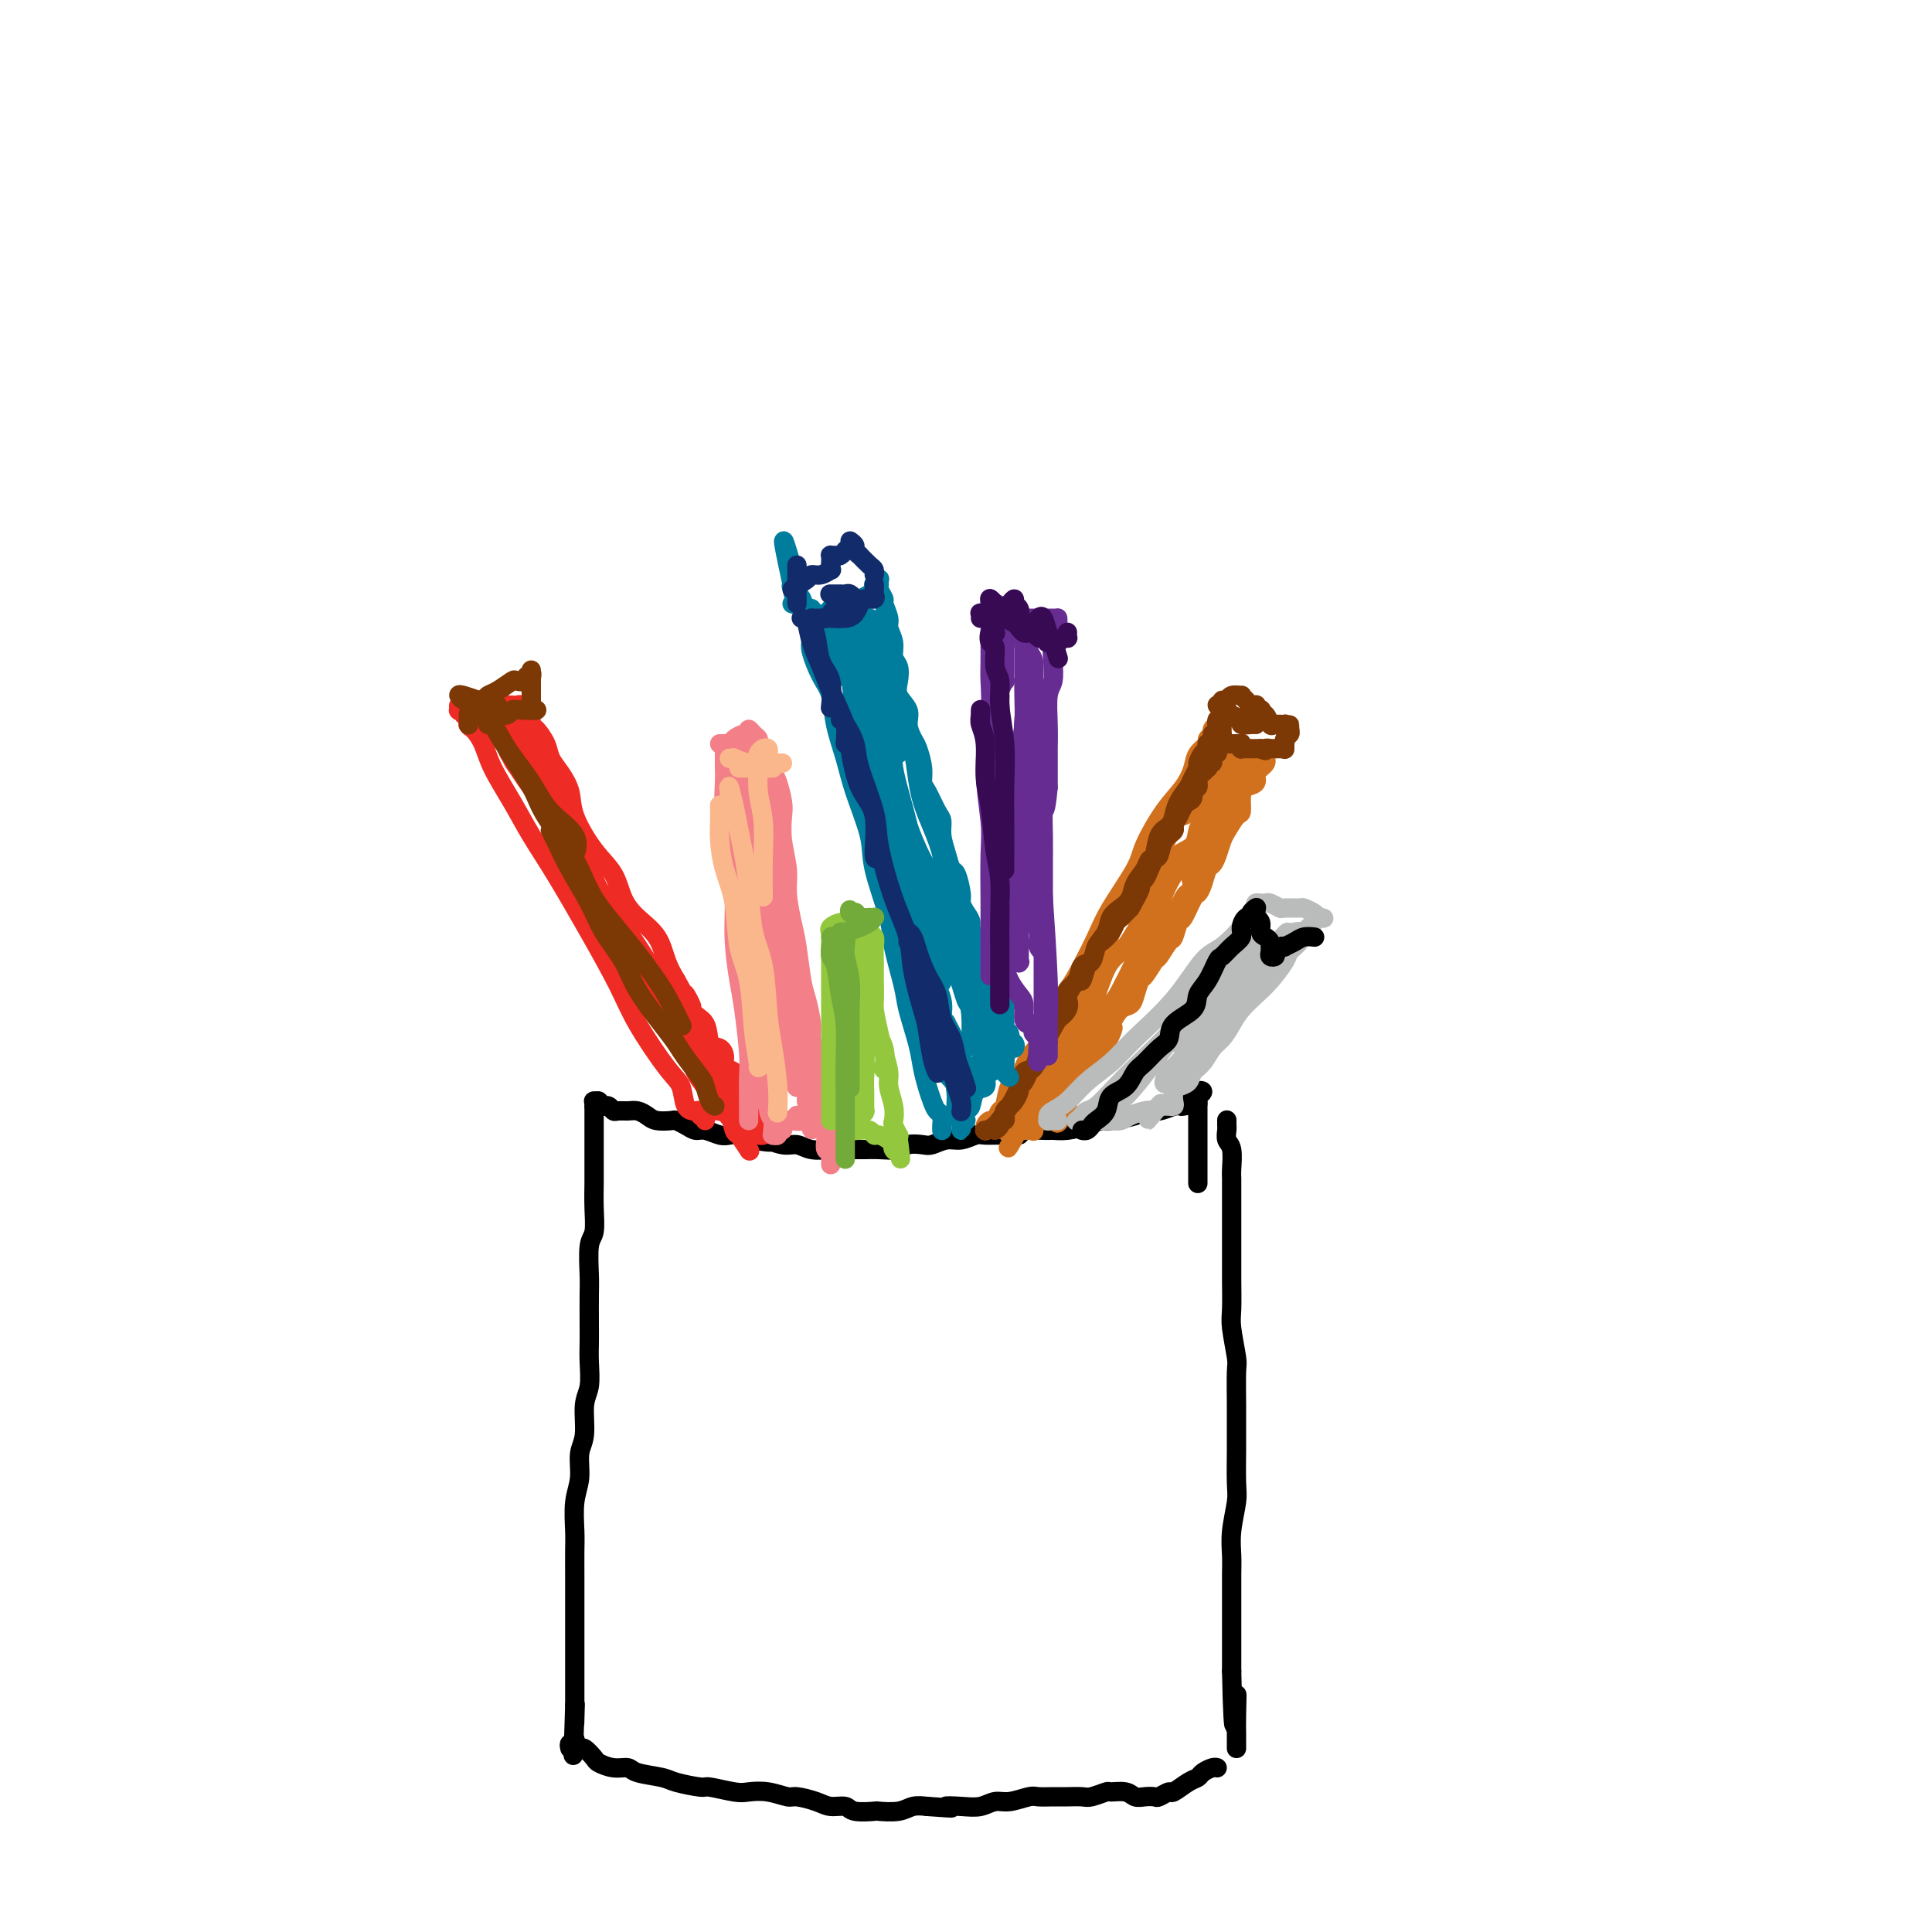 <svg viewBox='0 0 400 400' version='1.1' xmlns='http://www.w3.org/2000/svg' xmlns:xlink='http://www.w3.org/1999/xlink'><g fill='none' stroke='#000000' stroke-width='4' stroke-linecap='round' stroke-linejoin='round'><path d='M123,229c-0.000,0.270 -0.000,0.541 0,1c0.000,0.459 0.000,1.108 0,2c-0.000,0.892 -0.000,2.029 0,3c0.000,0.971 0.001,1.776 0,3c-0.001,1.224 -0.004,2.866 0,4c0.004,1.134 0.015,1.760 0,3c-0.015,1.240 -0.057,3.095 0,5c0.057,1.905 0.211,3.861 0,5c-0.211,1.139 -0.789,1.462 -1,3c-0.211,1.538 -0.057,4.289 0,6c0.057,1.711 0.016,2.380 0,4c-0.016,1.620 -0.008,4.191 0,6c0.008,1.809 0.017,2.854 0,4c-0.017,1.146 -0.061,2.391 0,4c0.061,1.609 0.228,3.581 0,5c-0.228,1.419 -0.849,2.285 -1,4c-0.151,1.715 0.170,4.279 0,6c-0.170,1.721 -0.830,2.598 -1,4c-0.170,1.402 0.151,3.329 0,5c-0.151,1.671 -0.772,3.087 -1,5c-0.228,1.913 -0.061,4.323 0,6c0.061,1.677 0.016,2.620 0,4c-0.016,1.380 -0.004,3.198 0,5c0.004,1.802 0.001,3.588 0,5c-0.001,1.412 -0.000,2.450 0,4c0.000,1.550 0.000,3.613 0,5c-0.000,1.387 -0.000,2.098 0,3c0.000,0.902 0.000,1.994 0,3c-0.000,1.006 -0.000,1.925 0,3c0.000,1.075 0.000,2.307 0,3c-0.000,0.693 -0.000,0.846 0,1'/><path d='M119,353c-0.619,19.583 -0.167,6.542 0,2c0.167,-4.542 0.048,-0.583 0,1c-0.048,1.583 -0.024,0.792 0,0'/><path d='M254,232c0.002,-0.097 0.004,-0.194 0,0c-0.004,0.194 -0.015,0.679 0,1c0.015,0.321 0.057,0.479 0,1c-0.057,0.521 -0.211,1.404 0,2c0.211,0.596 0.789,0.905 1,2c0.211,1.095 0.057,2.976 0,4c-0.057,1.024 -0.015,1.191 0,2c0.015,0.809 0.004,2.261 0,4c-0.004,1.739 -0.001,3.764 0,5c0.001,1.236 -0.001,1.682 0,3c0.001,1.318 0.004,3.509 0,5c-0.004,1.491 -0.015,2.282 0,4c0.015,1.718 0.057,4.363 0,6c-0.057,1.637 -0.211,2.266 0,4c0.211,1.734 0.789,4.575 1,6c0.211,1.425 0.056,1.435 0,3c-0.056,1.565 -0.014,4.685 0,7c0.014,2.315 0.000,3.826 0,5c-0.000,1.174 0.014,2.011 0,4c-0.014,1.989 -0.056,5.129 0,7c0.056,1.871 0.211,2.473 0,4c-0.211,1.527 -0.789,3.978 -1,6c-0.211,2.022 -0.057,3.616 0,5c0.057,1.384 0.015,2.559 0,4c-0.015,1.441 -0.004,3.149 0,5c0.004,1.851 0.001,3.844 0,6c-0.001,2.156 -0.000,4.473 0,6c0.000,1.527 0.000,2.263 0,3'/><path d='M255,346c0.381,18.870 0.834,9.046 1,6c0.166,-3.046 0.044,0.687 0,3c-0.044,2.313 -0.012,3.208 0,4c0.012,0.792 0.003,1.483 0,2c-0.003,0.517 -0.001,0.862 0,1c0.001,0.138 0.000,0.069 0,0'/><path d='M118,362c-0.114,-0.462 -0.228,-0.924 0,-1c0.228,-0.076 0.796,0.232 1,0c0.204,-0.232 0.042,-1.006 0,-1c-0.042,0.006 0.034,0.793 0,1c-0.034,0.207 -0.179,-0.166 0,0c0.179,0.166 0.684,0.872 1,1c0.316,0.128 0.445,-0.320 1,0c0.555,0.320 1.535,1.409 2,2c0.465,0.591 0.415,0.683 1,1c0.585,0.317 1.806,0.858 3,1c1.194,0.142 2.362,-0.116 3,0c0.638,0.116 0.745,0.604 2,1c1.255,0.396 3.659,0.698 5,1c1.341,0.302 1.618,0.603 3,1c1.382,0.397 3.870,0.890 5,1c1.130,0.110 0.901,-0.163 2,0c1.099,0.163 3.524,0.761 5,1c1.476,0.239 2.002,0.119 3,0c0.998,-0.119 2.468,-0.238 4,0c1.532,0.238 3.125,0.833 4,1c0.875,0.167 1.033,-0.095 2,0c0.967,0.095 2.743,0.547 4,1c1.257,0.453 1.994,0.906 3,1c1.006,0.094 2.282,-0.170 3,0c0.718,0.170 0.877,0.774 2,1c1.123,0.226 3.210,0.074 4,0c0.790,-0.074 0.284,-0.071 1,0c0.716,0.071 2.654,0.212 4,0c1.346,-0.212 2.099,-0.775 3,-1c0.901,-0.225 1.951,-0.113 3,0'/><path d='M192,374c8.049,0.623 4.672,0.182 4,0c-0.672,-0.182 1.361,-0.105 3,0c1.639,0.105 2.886,0.238 4,0c1.114,-0.238 2.097,-0.849 3,-1c0.903,-0.151 1.725,0.156 3,0c1.275,-0.156 3.003,-0.774 4,-1c0.997,-0.226 1.263,-0.060 2,0c0.737,0.060 1.946,0.012 3,0c1.054,-0.012 1.954,0.011 3,0c1.046,-0.011 2.237,-0.057 3,0c0.763,0.057 1.096,0.215 2,0c0.904,-0.215 2.377,-0.804 3,-1c0.623,-0.196 0.394,-0.000 1,0c0.606,0.000 2.045,-0.195 3,0c0.955,0.195 1.426,0.780 2,1c0.574,0.220 1.251,0.075 2,0c0.749,-0.075 1.569,-0.079 2,0c0.431,0.079 0.473,0.243 1,0c0.527,-0.243 1.541,-0.891 2,-1c0.459,-0.109 0.364,0.321 1,0c0.636,-0.321 2.002,-1.392 3,-2c0.998,-0.608 1.626,-0.751 2,-1c0.374,-0.249 0.492,-0.603 1,-1c0.508,-0.397 1.406,-0.838 2,-1c0.594,-0.162 0.884,-0.046 1,0c0.116,0.046 0.058,0.023 0,0'/><path d='M123,229c0.033,-0.431 0.065,-0.862 0,-1c-0.065,-0.138 -0.229,0.016 0,0c0.229,-0.016 0.849,-0.201 1,0c0.151,0.201 -0.167,0.790 0,1c0.167,0.210 0.817,0.042 1,0c0.183,-0.042 -0.103,0.041 0,0c0.103,-0.041 0.594,-0.208 1,0c0.406,0.208 0.728,0.791 1,1c0.272,0.209 0.494,0.046 1,0c0.506,-0.046 1.295,0.026 2,0c0.705,-0.026 1.326,-0.151 2,0c0.674,0.151 1.402,0.579 2,1c0.598,0.421 1.067,0.835 2,1c0.933,0.165 2.332,0.082 3,0c0.668,-0.082 0.605,-0.162 1,0c0.395,0.162 1.247,0.565 2,1c0.753,0.435 1.408,0.900 2,1c0.592,0.100 1.120,-0.167 2,0c0.880,0.167 2.112,0.766 3,1c0.888,0.234 1.431,0.101 2,0c0.569,-0.101 1.162,-0.172 2,0c0.838,0.172 1.919,0.586 3,1'/><path d='M156,236c5.642,1.018 3.247,0.062 3,0c-0.247,-0.062 1.652,0.768 3,1c1.348,0.232 2.143,-0.134 3,0c0.857,0.134 1.776,0.768 3,1c1.224,0.232 2.752,0.062 4,0c1.248,-0.062 2.215,-0.016 3,0c0.785,0.016 1.388,0.000 2,0c0.612,-0.000 1.232,0.014 2,0c0.768,-0.014 1.685,-0.055 3,0c1.315,0.055 3.027,0.207 4,0c0.973,-0.207 1.208,-0.772 2,-1c0.792,-0.228 2.142,-0.117 3,0c0.858,0.117 1.225,0.242 2,0c0.775,-0.242 1.957,-0.850 3,-1c1.043,-0.150 1.947,0.157 3,0c1.053,-0.157 2.254,-0.778 3,-1c0.746,-0.222 1.037,-0.045 2,0c0.963,0.045 2.600,-0.041 4,0c1.400,0.041 2.565,0.208 3,0c0.435,-0.208 0.139,-0.790 1,-1c0.861,-0.210 2.878,-0.046 4,0c1.122,0.046 1.347,-0.025 2,0c0.653,0.025 1.732,0.148 3,0c1.268,-0.148 2.724,-0.565 4,-1c1.276,-0.435 2.371,-0.886 3,-1c0.629,-0.114 0.793,0.109 2,0c1.207,-0.109 3.459,-0.551 5,-1c1.541,-0.449 2.372,-0.904 3,-1c0.628,-0.096 1.054,0.166 2,0c0.946,-0.166 2.413,-0.762 3,-1c0.587,-0.238 0.293,-0.119 0,0'/><path d='M243,229c9.145,-1.349 3.507,-0.221 2,0c-1.507,0.221 1.118,-0.463 2,-1c0.882,-0.537 0.023,-0.925 0,-1c-0.023,-0.075 0.792,0.162 1,0c0.208,-0.162 -0.192,-0.724 0,-1c0.192,-0.276 0.975,-0.267 1,0c0.025,0.267 -0.707,0.790 -1,1c-0.293,0.210 -0.146,0.105 0,0'/><path d='M248,229c0.000,0.044 0.000,0.089 0,1c0.000,0.911 0.000,2.689 0,4c-0.000,1.311 0.000,2.156 0,4c0.000,1.844 0.000,4.689 0,6c0.000,1.311 0.000,1.089 0,1c-0.000,-0.089 0.000,-0.044 0,0'/></g>
<g fill='none' stroke='#D2711D' stroke-width='4' stroke-linecap='round' stroke-linejoin='round'><path d='M204,234c0.024,0.079 0.048,0.157 0,0c-0.048,-0.157 -0.167,-0.550 0,-1c0.167,-0.450 0.621,-0.958 1,-1c0.379,-0.042 0.682,0.380 1,0c0.318,-0.380 0.650,-1.564 1,-2c0.350,-0.436 0.718,-0.126 1,-1c0.282,-0.874 0.479,-2.934 1,-4c0.521,-1.066 1.368,-1.138 2,-2c0.632,-0.862 1.050,-2.514 2,-4c0.950,-1.486 2.432,-2.805 3,-4c0.568,-1.195 0.222,-2.265 1,-4c0.778,-1.735 2.681,-4.134 4,-6c1.319,-1.866 2.053,-3.199 3,-5c0.947,-1.801 2.108,-4.070 3,-6c0.892,-1.930 1.516,-3.520 3,-6c1.484,-2.480 3.826,-5.850 5,-8c1.174,-2.150 1.178,-3.079 2,-5c0.822,-1.921 2.463,-4.833 4,-7c1.537,-2.167 2.971,-3.589 4,-5c1.029,-1.411 1.653,-2.812 2,-4c0.347,-1.188 0.418,-2.163 1,-3c0.582,-0.837 1.676,-1.534 2,-2c0.324,-0.466 -0.123,-0.699 0,-1c0.123,-0.301 0.817,-0.668 1,-1c0.183,-0.332 -0.143,-0.628 0,-1c0.143,-0.372 0.755,-0.821 1,-1c0.245,-0.179 0.122,-0.090 0,0'/><path d='M252,150c0.002,0.334 0.005,0.668 0,1c-0.005,0.332 -0.016,0.662 0,1c0.016,0.338 0.060,0.683 0,1c-0.060,0.317 -0.223,0.607 0,1c0.223,0.393 0.833,0.890 1,1c0.167,0.110 -0.109,-0.167 0,0c0.109,0.167 0.604,0.777 1,1c0.396,0.223 0.694,0.060 1,0c0.306,-0.060 0.621,-0.016 1,0c0.379,0.016 0.823,0.005 1,0c0.177,-0.005 0.089,-0.002 0,0'/><path d='M255,157c-0.082,-0.000 -0.163,-0.000 0,0c0.163,0.000 0.572,0.001 1,0c0.428,-0.001 0.875,-0.004 1,0c0.125,0.004 -0.073,0.015 0,0c0.073,-0.015 0.415,-0.057 1,0c0.585,0.057 1.411,0.211 2,0c0.589,-0.211 0.941,-0.789 1,-1c0.059,-0.211 -0.177,-0.057 0,0c0.177,0.057 0.765,0.016 1,0c0.235,-0.016 0.118,-0.008 0,0'/><path d='M262,157c-0.033,-0.082 -0.066,-0.164 0,0c0.066,0.164 0.230,0.573 0,1c-0.230,0.427 -0.853,0.874 -1,1c-0.147,0.126 0.181,-0.067 0,0c-0.181,0.067 -0.871,0.393 -1,1c-0.129,0.607 0.303,1.495 0,2c-0.303,0.505 -1.342,0.629 -2,1c-0.658,0.371 -0.936,0.990 -1,2c-0.064,1.010 0.085,2.409 0,3c-0.085,0.591 -0.404,0.372 -1,1c-0.596,0.628 -1.469,2.103 -2,3c-0.531,0.897 -0.720,1.216 -1,2c-0.280,0.784 -0.653,2.032 -1,3c-0.347,0.968 -0.669,1.657 -1,2c-0.331,0.343 -0.670,0.341 -1,1c-0.330,0.659 -0.652,1.977 -1,3c-0.348,1.023 -0.724,1.749 -1,2c-0.276,0.251 -0.454,0.026 -1,1c-0.546,0.974 -1.460,3.148 -2,4c-0.540,0.852 -0.707,0.383 -1,1c-0.293,0.617 -0.712,2.320 -1,3c-0.288,0.680 -0.444,0.337 -1,1c-0.556,0.663 -1.511,2.331 -2,3c-0.489,0.669 -0.511,0.340 -1,1c-0.489,0.660 -1.443,2.308 -2,3c-0.557,0.692 -0.715,0.429 -1,1c-0.285,0.571 -0.695,1.978 -1,3c-0.305,1.022 -0.505,1.660 -1,2c-0.495,0.340 -1.284,0.383 -2,1c-0.716,0.617 -1.358,1.809 -2,3'/><path d='M230,212c-4.903,8.545 -1.160,2.408 0,1c1.160,-1.408 -0.262,1.913 -1,3c-0.738,1.087 -0.790,-0.060 -1,0c-0.210,0.060 -0.577,1.326 -1,2c-0.423,0.674 -0.902,0.754 -1,1c-0.098,0.246 0.184,0.657 0,1c-0.184,0.343 -0.833,0.616 -1,1c-0.167,0.384 0.147,0.877 0,1c-0.147,0.123 -0.756,-0.125 -1,0c-0.244,0.125 -0.122,0.622 0,1c0.122,0.378 0.244,0.636 0,1c-0.244,0.364 -0.854,0.832 -1,1c-0.146,0.168 0.171,0.034 0,0c-0.171,-0.034 -0.830,0.032 -1,0c-0.170,-0.032 0.151,-0.162 0,0c-0.151,0.162 -0.773,0.617 -1,1c-0.227,0.383 -0.060,0.695 0,1c0.060,0.305 0.012,0.604 0,1c-0.012,0.396 0.011,0.890 0,1c-0.011,0.110 -0.055,-0.164 0,0c0.055,0.164 0.211,0.766 0,1c-0.211,0.234 -0.788,0.102 -1,0c-0.212,-0.102 -0.061,-0.172 0,0c0.061,0.172 0.030,0.586 0,1'/><path d='M220,231c-1.708,2.956 -0.980,0.844 -1,0c-0.020,-0.844 -0.790,-0.422 -1,0c-0.210,0.422 0.138,0.845 0,1c-0.138,0.155 -0.763,0.042 -1,0c-0.237,-0.042 -0.087,-0.012 0,0c0.087,0.012 0.111,0.007 0,0c-0.111,-0.007 -0.358,-0.016 -1,0c-0.642,0.016 -1.679,0.056 -2,0c-0.321,-0.056 0.072,-0.207 0,0c-0.072,0.207 -0.611,0.774 -1,1c-0.389,0.226 -0.629,0.113 -1,0c-0.371,-0.113 -0.874,-0.226 -1,0c-0.126,0.226 0.124,0.792 0,1c-0.124,0.208 -0.622,0.057 -1,0c-0.378,-0.057 -0.637,-0.019 -1,0c-0.363,0.019 -0.829,0.019 -1,0c-0.171,-0.019 -0.046,-0.057 0,0c0.046,0.057 0.012,0.208 0,0c-0.012,-0.208 -0.004,-0.774 0,-1c0.004,-0.226 0.002,-0.113 0,0'/><path d='M208,233c-1.844,0.070 -0.453,-0.754 0,-1c0.453,-0.246 -0.033,0.086 0,0c0.033,-0.086 0.586,-0.592 1,-1c0.414,-0.408 0.689,-0.719 1,-1c0.311,-0.281 0.659,-0.530 1,-1c0.341,-0.470 0.674,-1.159 1,-2c0.326,-0.841 0.646,-1.832 1,-2c0.354,-0.168 0.741,0.489 1,0c0.259,-0.489 0.389,-2.122 1,-3c0.611,-0.878 1.702,-1.001 2,-2c0.298,-0.999 -0.197,-2.876 0,-4c0.197,-1.124 1.085,-1.497 2,-2c0.915,-0.503 1.856,-1.137 2,-2c0.144,-0.863 -0.510,-1.956 0,-3c0.510,-1.044 2.182,-2.040 3,-3c0.818,-0.960 0.782,-1.884 1,-3c0.218,-1.116 0.691,-2.426 1,-3c0.309,-0.574 0.454,-0.414 1,-1c0.546,-0.586 1.493,-1.917 2,-3c0.507,-1.083 0.573,-1.918 1,-3c0.427,-1.082 1.213,-2.413 2,-3c0.787,-0.587 1.573,-0.432 2,-1c0.427,-0.568 0.496,-1.861 1,-3c0.504,-1.139 1.445,-2.125 2,-3c0.555,-0.875 0.726,-1.639 1,-2c0.274,-0.361 0.652,-0.320 1,-1c0.348,-0.680 0.668,-2.083 1,-3c0.332,-0.917 0.677,-1.349 1,-2c0.323,-0.651 0.626,-1.521 1,-2c0.374,-0.479 0.821,-0.565 1,-1c0.179,-0.435 0.089,-1.217 0,-2'/><path d='M243,170c5.747,-10.151 2.616,-4.029 2,-2c-0.616,2.029 1.285,-0.034 2,-1c0.715,-0.966 0.244,-0.833 0,-1c-0.244,-0.167 -0.261,-0.632 0,-1c0.261,-0.368 0.801,-0.638 1,-1c0.199,-0.362 0.057,-0.814 0,-1c-0.057,-0.186 -0.029,-0.105 0,0c0.029,0.105 0.059,0.235 0,0c-0.059,-0.235 -0.208,-0.833 0,-1c0.208,-0.167 0.774,0.099 1,0c0.226,-0.099 0.112,-0.561 0,-1c-0.112,-0.439 -0.224,-0.853 0,-1c0.224,-0.147 0.782,-0.025 1,0c0.218,0.025 0.096,-0.046 0,0c-0.096,0.046 -0.166,0.209 0,0c0.166,-0.209 0.566,-0.789 1,-1c0.434,-0.211 0.901,-0.054 1,0c0.099,0.054 -0.169,0.004 0,0c0.169,-0.004 0.776,0.037 1,0c0.224,-0.037 0.064,-0.154 0,0c-0.064,0.154 -0.032,0.577 0,1'/><path d='M253,160c0.603,-0.050 0.111,-0.174 0,0c-0.111,0.174 0.159,0.646 0,1c-0.159,0.354 -0.746,0.590 -1,1c-0.254,0.410 -0.176,0.996 0,1c0.176,0.004 0.450,-0.572 0,0c-0.450,0.572 -1.624,2.293 -2,3c-0.376,0.707 0.046,0.401 0,1c-0.046,0.599 -0.561,2.103 -1,3c-0.439,0.897 -0.803,1.188 -1,2c-0.197,0.812 -0.227,2.145 -1,3c-0.773,0.855 -2.290,1.233 -3,2c-0.710,0.767 -0.613,1.923 -1,3c-0.387,1.077 -1.257,2.073 -2,3c-0.743,0.927 -1.357,1.784 -2,3c-0.643,1.216 -1.313,2.792 -2,4c-0.687,1.208 -1.391,2.049 -2,3c-0.609,0.951 -1.123,2.012 -2,3c-0.877,0.988 -2.118,1.901 -3,3c-0.882,1.099 -1.404,2.383 -2,4c-0.596,1.617 -1.266,3.567 -2,5c-0.734,1.433 -1.530,2.348 -2,3c-0.470,0.652 -0.612,1.041 -1,2c-0.388,0.959 -1.021,2.487 -2,4c-0.979,1.513 -2.304,3.011 -3,4c-0.696,0.989 -0.764,1.469 -1,2c-0.236,0.531 -0.641,1.112 -1,2c-0.359,0.888 -0.674,2.083 -1,3c-0.326,0.917 -0.665,1.554 -1,2c-0.335,0.446 -0.667,0.699 -1,1c-0.333,0.301 -0.666,0.651 -1,1'/><path d='M212,232c-6.342,11.094 -1.697,2.829 0,0c1.697,-2.829 0.444,-0.223 0,1c-0.444,1.223 -0.081,1.062 0,1c0.081,-0.062 -0.120,-0.024 0,0c0.120,0.024 0.562,0.033 1,0c0.438,-0.033 0.872,-0.107 1,0c0.128,0.107 -0.052,0.396 0,0c0.052,-0.396 0.334,-1.476 1,-2c0.666,-0.524 1.717,-0.492 2,-1c0.283,-0.508 -0.201,-1.558 0,-2c0.201,-0.442 1.086,-0.277 2,-1c0.914,-0.723 1.856,-2.333 2,-3c0.144,-0.667 -0.509,-0.390 0,-1c0.509,-0.610 2.182,-2.105 3,-3c0.818,-0.895 0.782,-1.188 1,-2c0.218,-0.812 0.691,-2.141 1,-3c0.309,-0.859 0.454,-1.246 1,-2c0.546,-0.754 1.493,-1.874 2,-3c0.507,-1.126 0.572,-2.258 1,-3c0.428,-0.742 1.218,-1.095 2,-2c0.782,-0.905 1.556,-2.362 2,-3c0.444,-0.638 0.557,-0.455 1,-1c0.443,-0.545 1.217,-1.817 2,-3c0.783,-1.183 1.575,-2.279 2,-3c0.425,-0.721 0.481,-1.069 1,-2c0.519,-0.931 1.500,-2.445 2,-3c0.500,-0.555 0.519,-0.149 1,-1c0.481,-0.851 1.423,-2.957 2,-4c0.577,-1.043 0.788,-1.021 1,-1'/><path d='M246,185c4.681,-7.712 1.884,-3.992 1,-3c-0.884,0.992 0.144,-0.745 1,-2c0.856,-1.255 1.539,-2.028 2,-3c0.461,-0.972 0.701,-2.145 1,-3c0.299,-0.855 0.657,-1.394 1,-2c0.343,-0.606 0.670,-1.279 1,-2c0.330,-0.721 0.663,-1.490 1,-2c0.337,-0.510 0.679,-0.762 1,-1c0.321,-0.238 0.622,-0.463 1,-1c0.378,-0.537 0.832,-1.388 1,-2c0.168,-0.612 0.049,-0.986 0,-1c-0.049,-0.014 -0.027,0.332 0,0c0.027,-0.332 0.058,-1.342 0,-2c-0.058,-0.658 -0.207,-0.964 0,-1c0.207,-0.036 0.769,0.200 1,0c0.231,-0.200 0.129,-0.834 0,-1c-0.129,-0.166 -0.287,0.138 0,0c0.287,-0.138 1.020,-0.718 1,-1c-0.020,-0.282 -0.791,-0.267 -1,0c-0.209,0.267 0.144,0.784 0,1c-0.144,0.216 -0.785,0.129 -1,0c-0.215,-0.129 -0.003,-0.299 0,0c0.003,0.299 -0.204,1.069 -1,2c-0.796,0.931 -2.183,2.023 -3,3c-0.817,0.977 -1.066,1.840 -2,4c-0.934,2.160 -2.553,5.617 -4,8c-1.447,2.383 -2.724,3.691 -4,5'/><path d='M243,181c-2.994,5.047 -2.478,6.166 -3,8c-0.522,1.834 -2.083,4.384 -3,6c-0.917,1.616 -1.189,2.299 -2,4c-0.811,1.701 -2.159,4.421 -3,6c-0.841,1.579 -1.174,2.017 -2,3c-0.826,0.983 -2.145,2.512 -3,4c-0.855,1.488 -1.245,2.935 -2,4c-0.755,1.065 -1.873,1.747 -3,3c-1.127,1.253 -2.261,3.078 -3,4c-0.739,0.922 -1.084,0.940 -2,2c-0.916,1.060 -2.405,3.160 -3,4c-0.595,0.840 -0.298,0.420 0,0'/></g>
<g fill='none' stroke='#7C3805' stroke-width='4' stroke-linecap='round' stroke-linejoin='round'><path d='M252,150c0.030,-0.536 0.061,-1.073 0,-1c-0.061,0.073 -0.212,0.754 0,1c0.212,0.246 0.789,0.055 1,0c0.211,-0.055 0.057,0.027 0,0c-0.057,-0.027 -0.015,-0.161 0,0c0.015,0.161 0.004,0.618 0,1c-0.004,0.382 -0.002,0.691 0,1c0.002,0.309 0.003,0.619 0,1c-0.003,0.381 -0.012,0.834 0,1c0.012,0.166 0.044,0.044 0,0c-0.044,-0.044 -0.166,-0.012 0,0c0.166,0.012 0.619,0.002 1,0c0.381,-0.002 0.691,0.003 1,0c0.309,-0.003 0.618,-0.015 1,0c0.382,0.015 0.837,0.057 1,0c0.163,-0.057 0.032,-0.211 0,0c-0.032,0.211 0.033,0.789 0,1c-0.033,0.211 -0.163,0.057 0,0c0.163,-0.057 0.621,-0.015 1,0c0.379,0.015 0.679,0.004 1,0c0.321,-0.004 0.663,-0.001 1,0c0.337,0.001 0.668,0.001 1,0'/><path d='M261,155c1.550,0.774 0.924,0.207 1,0c0.076,-0.207 0.856,-0.056 1,0c0.144,0.056 -0.346,0.015 0,0c0.346,-0.015 1.527,-0.004 2,0c0.473,0.004 0.236,0.002 0,0'/><path d='M266,155c0.002,0.120 0.004,0.239 0,0c-0.004,-0.239 -0.015,-0.837 0,-1c0.015,-0.163 0.057,0.109 0,0c-0.057,-0.109 -0.211,-0.600 0,-1c0.211,-0.400 0.789,-0.709 1,-1c0.211,-0.291 0.057,-0.562 0,-1c-0.057,-0.438 -0.015,-1.041 0,-1c0.015,0.041 0.004,0.726 0,1c-0.004,0.274 -0.002,0.137 0,0'/><path d='M267,151c-0.427,-0.031 -0.853,-0.061 -1,0c-0.147,0.061 -0.014,0.215 0,0c0.014,-0.215 -0.090,-0.797 0,-1c0.090,-0.203 0.374,-0.025 0,0c-0.374,0.025 -1.407,-0.102 -2,0c-0.593,0.102 -0.746,0.434 -1,0c-0.254,-0.434 -0.608,-1.633 -1,-2c-0.392,-0.367 -0.823,0.098 -1,0c-0.177,-0.098 -0.099,-0.758 0,-1c0.099,-0.242 0.219,-0.065 0,0c-0.219,0.065 -0.777,0.019 -1,0c-0.223,-0.019 -0.112,-0.009 0,0'/><path d='M260,147c-0.025,-0.417 -0.049,-0.833 0,-1c0.049,-0.167 0.173,-0.083 0,0c-0.173,0.083 -0.642,0.165 -1,0c-0.358,-0.165 -0.606,-0.576 -1,-1c-0.394,-0.424 -0.933,-0.861 -1,-1c-0.067,-0.139 0.337,0.019 0,0c-0.337,-0.019 -1.416,-0.215 -2,0c-0.584,0.215 -0.674,0.841 -1,1c-0.326,0.159 -0.887,-0.150 -1,0c-0.113,0.150 0.222,0.757 0,1c-0.222,0.243 -1.000,0.121 -1,0c0.000,-0.121 0.779,-0.240 1,0c0.221,0.240 -0.114,0.839 0,1c0.114,0.161 0.678,-0.114 1,0c0.322,0.114 0.402,0.619 1,1c0.598,0.381 1.715,0.638 2,1c0.285,0.362 -0.264,0.829 0,1c0.264,0.171 1.339,0.046 2,0c0.661,-0.046 0.909,-0.012 1,0c0.091,0.012 0.026,0.004 0,0c-0.026,-0.004 -0.013,-0.002 0,0'/><path d='M206,234c0.453,-0.303 0.905,-0.606 1,-1c0.095,-0.394 -0.168,-0.879 0,-1c0.168,-0.121 0.766,0.123 1,0c0.234,-0.123 0.105,-0.614 0,-1c-0.105,-0.386 -0.187,-0.667 0,-1c0.187,-0.333 0.641,-0.718 1,-1c0.359,-0.282 0.621,-0.461 1,-1c0.379,-0.539 0.875,-1.439 1,-2c0.125,-0.561 -0.121,-0.783 0,-1c0.121,-0.217 0.610,-0.429 1,-1c0.390,-0.571 0.683,-1.501 1,-2c0.317,-0.499 0.658,-0.565 1,-1c0.342,-0.435 0.683,-1.237 1,-2c0.317,-0.763 0.608,-1.485 1,-2c0.392,-0.515 0.883,-0.823 1,-1c0.117,-0.177 -0.140,-0.223 0,-1c0.140,-0.777 0.677,-2.286 1,-3c0.323,-0.714 0.433,-0.634 1,-1c0.567,-0.366 1.591,-1.177 2,-2c0.409,-0.823 0.204,-1.657 0,-2c-0.204,-0.343 -0.405,-0.194 0,-1c0.405,-0.806 1.418,-2.566 2,-3c0.582,-0.434 0.732,0.460 1,0c0.268,-0.460 0.653,-2.272 1,-3c0.347,-0.728 0.656,-0.370 1,-1c0.344,-0.630 0.721,-2.248 1,-3c0.279,-0.752 0.459,-0.638 1,-1c0.541,-0.362 1.444,-1.200 2,-2c0.556,-0.800 0.765,-1.562 1,-2c0.235,-0.438 0.496,-0.554 1,-1c0.504,-0.446 1.252,-1.223 2,-2'/><path d='M234,188c4.284,-7.538 0.993,-3.385 0,-2c-0.993,1.385 0.311,-0.000 1,-1c0.689,-1.000 0.762,-1.614 1,-2c0.238,-0.386 0.640,-0.544 1,-1c0.360,-0.456 0.679,-1.211 1,-2c0.321,-0.789 0.646,-1.611 1,-2c0.354,-0.389 0.739,-0.345 1,-1c0.261,-0.655 0.399,-2.011 1,-3c0.601,-0.989 1.666,-1.613 2,-2c0.334,-0.387 -0.064,-0.536 0,-1c0.064,-0.464 0.591,-1.243 1,-2c0.409,-0.757 0.702,-1.493 1,-2c0.298,-0.507 0.601,-0.784 1,-1c0.399,-0.216 0.894,-0.372 1,-1c0.106,-0.628 -0.178,-1.727 0,-2c0.178,-0.273 0.819,0.282 1,0c0.181,-0.282 -0.096,-1.400 0,-2c0.096,-0.600 0.565,-0.681 1,-1c0.435,-0.319 0.834,-0.874 1,-1c0.166,-0.126 0.097,0.178 0,0c-0.097,-0.178 -0.223,-0.836 0,-1c0.223,-0.164 0.796,0.167 1,0c0.204,-0.167 0.041,-0.832 0,-1c-0.041,-0.168 0.041,0.161 0,0c-0.041,-0.161 -0.203,-0.813 0,-1c0.203,-0.187 0.772,0.089 1,0c0.228,-0.089 0.114,-0.545 0,-1'/><path d='M252,155c2.578,-5.133 0.022,-1.467 -1,0c-1.022,1.467 -0.511,0.733 0,0'/><path d='M251,152c0.112,0.302 0.223,0.605 0,1c-0.223,0.395 -0.782,0.883 -1,1c-0.218,0.117 -0.096,-0.138 0,0c0.096,0.138 0.166,0.670 0,1c-0.166,0.330 -0.568,0.458 -1,1c-0.432,0.542 -0.893,1.499 -1,2c-0.107,0.501 0.140,0.546 0,1c-0.140,0.454 -0.666,1.315 -1,2c-0.334,0.685 -0.474,1.192 -1,2c-0.526,0.808 -1.436,1.916 -2,3c-0.564,1.084 -0.781,2.146 -1,3c-0.219,0.854 -0.439,1.502 -1,2c-0.561,0.498 -1.464,0.846 -2,2c-0.536,1.154 -0.706,3.114 -1,4c-0.294,0.886 -0.711,0.699 -1,1c-0.289,0.301 -0.449,1.091 -1,2c-0.551,0.909 -1.495,1.937 -2,3c-0.505,1.063 -0.573,2.160 -1,3c-0.427,0.840 -1.212,1.423 -2,2c-0.788,0.577 -1.577,1.147 -2,2c-0.423,0.853 -0.479,1.990 -1,3c-0.521,1.010 -1.506,1.895 -2,3c-0.494,1.105 -0.496,2.432 -1,3c-0.504,0.568 -1.511,0.379 -2,1c-0.489,0.621 -0.460,2.053 -1,3c-0.540,0.947 -1.650,1.408 -2,2c-0.350,0.592 0.060,1.313 0,2c-0.060,0.687 -0.588,1.339 -1,2c-0.412,0.661 -0.706,1.330 -1,2'/><path d='M219,211c-5.129,9.260 -1.951,2.909 -1,1c0.951,-1.909 -0.327,0.625 -1,2c-0.673,1.375 -0.743,1.592 -1,2c-0.257,0.408 -0.701,1.007 -1,2c-0.299,0.993 -0.454,2.382 -1,3c-0.546,0.618 -1.485,0.467 -2,1c-0.515,0.533 -0.608,1.751 -1,3c-0.392,1.249 -1.085,2.531 -2,4c-0.915,1.469 -2.054,3.126 -3,4c-0.946,0.874 -1.699,0.964 -2,1c-0.301,0.036 -0.151,0.018 0,0'/></g>
<g fill='none' stroke='#007C9C' stroke-width='4' stroke-linecap='round' stroke-linejoin='round'><path d='M195,234c-0.002,-0.015 -0.003,-0.031 0,0c0.003,0.031 0.012,0.108 0,0c-0.012,-0.108 -0.045,-0.401 0,-1c0.045,-0.599 0.166,-1.503 0,-2c-0.166,-0.497 -0.621,-0.587 -1,-1c-0.379,-0.413 -0.683,-1.149 -1,-2c-0.317,-0.851 -0.647,-1.815 -1,-3c-0.353,-1.185 -0.729,-2.589 -1,-4c-0.271,-1.411 -0.438,-2.829 -1,-5c-0.562,-2.171 -1.521,-5.094 -2,-7c-0.479,-1.906 -0.480,-2.795 -1,-5c-0.520,-2.205 -1.561,-5.726 -2,-8c-0.439,-2.274 -0.277,-3.302 -1,-6c-0.723,-2.698 -2.330,-7.066 -3,-10c-0.670,-2.934 -0.402,-4.434 -1,-7c-0.598,-2.566 -2.061,-6.197 -3,-9c-0.939,-2.803 -1.355,-4.778 -2,-7c-0.645,-2.222 -1.518,-4.690 -2,-7c-0.482,-2.310 -0.573,-4.462 -1,-6c-0.427,-1.538 -1.189,-2.462 -2,-4c-0.811,-1.538 -1.670,-3.691 -2,-5c-0.330,-1.309 -0.131,-1.776 0,-3c0.131,-1.224 0.193,-3.206 0,-4c-0.193,-0.794 -0.640,-0.398 -1,-1c-0.360,-0.602 -0.632,-2.200 -1,-3c-0.368,-0.800 -0.831,-0.803 -1,-1c-0.169,-0.197 -0.045,-0.589 0,-1c0.045,-0.411 0.012,-0.841 0,-1c-0.012,-0.159 -0.003,-0.045 0,0c0.003,0.045 0.002,0.023 0,0'/><path d='M165,121c-4.869,-17.548 -2.042,-4.917 -1,0c1.042,4.917 0.298,2.119 0,1c-0.298,-1.119 -0.149,-0.560 0,0'/><path d='M164,125c0.424,0.104 0.849,0.209 1,0c0.151,-0.209 0.029,-0.731 0,-1c-0.029,-0.269 0.034,-0.283 0,0c-0.034,0.283 -0.166,0.864 0,1c0.166,0.136 0.631,-0.173 1,0c0.369,0.173 0.642,0.828 1,1c0.358,0.172 0.801,-0.139 1,0c0.199,0.139 0.153,0.727 1,1c0.847,0.273 2.588,0.231 3,0c0.412,-0.231 -0.506,-0.650 0,-1c0.506,-0.350 2.437,-0.630 3,-1c0.563,-0.370 -0.241,-0.831 0,-1c0.241,-0.169 1.526,-0.045 2,0c0.474,0.045 0.135,0.013 0,0c-0.135,-0.013 -0.068,-0.006 0,0'/><path d='M171,127c0.365,0.015 0.731,0.029 1,0c0.269,-0.029 0.443,-0.102 1,0c0.557,0.102 1.498,0.378 2,0c0.502,-0.378 0.566,-1.412 1,-2c0.434,-0.588 1.240,-0.731 2,-1c0.760,-0.269 1.475,-0.664 2,-1c0.525,-0.336 0.859,-0.612 1,-1c0.141,-0.388 0.089,-0.887 0,-1c-0.089,-0.113 -0.216,0.162 0,0c0.216,-0.162 0.776,-0.761 1,-1c0.224,-0.239 0.112,-0.120 0,0'/><path d='M182,120c-0.009,0.437 -0.018,0.875 0,1c0.018,0.125 0.061,-0.062 0,0c-0.061,0.062 -0.228,0.372 0,1c0.228,0.628 0.850,1.574 1,2c0.150,0.426 -0.171,0.330 0,1c0.171,0.670 0.834,2.104 1,3c0.166,0.896 -0.165,1.254 0,2c0.165,0.746 0.827,1.879 1,3c0.173,1.121 -0.142,2.229 0,3c0.142,0.771 0.741,1.206 1,2c0.259,0.794 0.178,1.946 0,3c-0.178,1.054 -0.451,2.010 0,3c0.451,0.990 1.627,2.015 2,3c0.373,0.985 -0.058,1.931 0,3c0.058,1.069 0.606,2.262 1,3c0.394,0.738 0.634,1.020 1,2c0.366,0.980 0.859,2.656 1,4c0.141,1.344 -0.068,2.354 0,3c0.068,0.646 0.413,0.928 1,2c0.587,1.072 1.414,2.936 2,4c0.586,1.064 0.930,1.329 1,2c0.070,0.671 -0.135,1.748 0,3c0.135,1.252 0.610,2.677 1,4c0.390,1.323 0.696,2.543 1,3c0.304,0.457 0.608,0.153 1,1c0.392,0.847 0.874,2.847 1,4c0.126,1.153 -0.104,1.461 0,2c0.104,0.539 0.543,1.309 1,2c0.457,0.691 0.931,1.301 1,2c0.069,0.699 -0.266,1.485 0,2c0.266,0.515 1.133,0.757 2,1'/><path d='M203,194c1.792,5.292 0.273,2.521 0,2c-0.273,-0.521 0.702,1.208 1,2c0.298,0.792 -0.079,0.649 0,1c0.079,0.351 0.613,1.197 1,2c0.387,0.803 0.625,1.562 1,2c0.375,0.438 0.885,0.555 1,1c0.115,0.445 -0.165,1.218 0,2c0.165,0.782 0.775,1.572 1,2c0.225,0.428 0.064,0.495 0,1c-0.064,0.505 -0.031,1.449 0,2c0.031,0.551 0.060,0.708 0,1c-0.060,0.292 -0.209,0.718 0,1c0.209,0.282 0.775,0.419 1,1c0.225,0.581 0.110,1.605 0,2c-0.110,0.395 -0.215,0.161 0,0c0.215,-0.161 0.751,-0.249 1,0c0.249,0.249 0.210,0.837 0,1c-0.210,0.163 -0.592,-0.097 -1,0c-0.408,0.097 -0.841,0.552 -1,1c-0.159,0.448 -0.043,0.890 0,1c0.043,0.110 0.012,-0.111 0,0c-0.012,0.111 -0.006,0.556 0,1'/><path d='M208,220c-0.426,0.637 -0.490,0.729 -1,1c-0.510,0.271 -1.465,0.720 -2,1c-0.535,0.280 -0.650,0.389 -1,1c-0.350,0.611 -0.935,1.723 -1,2c-0.065,0.277 0.390,-0.281 0,0c-0.390,0.281 -1.625,1.400 -2,2c-0.375,0.600 0.110,0.682 0,1c-0.110,0.318 -0.814,0.873 -1,1c-0.186,0.127 0.145,-0.172 0,0c-0.145,0.172 -0.766,0.817 -1,1c-0.234,0.183 -0.081,-0.095 0,0c0.081,0.095 0.088,0.564 0,1c-0.088,0.436 -0.272,0.839 0,1c0.272,0.161 1.001,0.079 1,0c-0.001,-0.079 -0.732,-0.155 -1,0c-0.268,0.155 -0.072,0.541 0,1c0.072,0.459 0.021,0.991 0,1c-0.021,0.009 -0.010,-0.506 0,-1c0.010,-0.494 0.020,-0.967 0,-1c-0.020,-0.033 -0.070,0.375 0,0c0.070,-0.375 0.259,-1.534 0,-2c-0.259,-0.466 -0.967,-0.238 -1,-1c-0.033,-0.762 0.610,-2.514 0,-4c-0.610,-1.486 -2.472,-2.708 -3,-4c-0.528,-1.292 0.278,-2.655 0,-5c-0.278,-2.345 -1.639,-5.673 -3,-9'/><path d='M192,207c-1.206,-5.188 -0.720,-5.158 -1,-7c-0.280,-1.842 -1.325,-5.555 -2,-8c-0.675,-2.445 -0.981,-3.622 -1,-5c-0.019,-1.378 0.250,-2.957 0,-4c-0.250,-1.043 -1.019,-1.548 -1,-2c0.019,-0.452 0.825,-0.850 1,0c0.175,0.850 -0.279,2.947 0,5c0.279,2.053 1.293,4.063 2,7c0.707,2.937 1.107,6.800 2,10c0.893,3.200 2.278,5.735 3,8c0.722,2.265 0.780,4.259 1,6c0.220,1.741 0.603,3.230 1,4c0.397,0.770 0.809,0.821 1,1c0.191,0.179 0.160,0.485 0,0c-0.160,-0.485 -0.450,-1.761 -1,-3c-0.550,-1.239 -1.360,-2.442 -2,-5c-0.640,-2.558 -1.108,-6.471 -2,-12c-0.892,-5.529 -2.207,-12.675 -3,-18c-0.793,-5.325 -1.064,-8.830 -2,-13c-0.936,-4.170 -2.537,-9.007 -3,-12c-0.463,-2.993 0.210,-4.142 0,-6c-0.210,-1.858 -1.305,-4.424 -2,-5c-0.695,-0.576 -0.991,0.836 -1,2c-0.009,1.164 0.268,2.078 1,6c0.732,3.922 1.918,10.852 3,16c1.082,5.148 2.060,8.516 3,13c0.940,4.484 1.843,10.086 3,14c1.157,3.914 2.568,6.142 3,8c0.432,1.858 -0.114,3.346 0,5c0.114,1.654 0.890,3.472 1,4c0.110,0.528 -0.445,-0.236 -1,-1'/><path d='M195,215c2.044,9.417 1.153,-0.539 0,-5c-1.153,-4.461 -2.567,-3.425 -4,-7c-1.433,-3.575 -2.885,-11.760 -4,-17c-1.115,-5.240 -1.893,-7.534 -3,-12c-1.107,-4.466 -2.542,-11.104 -3,-15c-0.458,-3.896 0.061,-5.050 0,-7c-0.061,-1.950 -0.703,-4.698 -1,-6c-0.297,-1.302 -0.249,-1.159 0,-1c0.249,0.159 0.697,0.335 1,2c0.303,1.665 0.459,4.817 1,7c0.541,2.183 1.466,3.395 2,5c0.534,1.605 0.677,3.604 1,5c0.323,1.396 0.826,2.191 1,3c0.174,0.809 0.018,1.633 0,2c-0.018,0.367 0.103,0.276 0,0c-0.103,-0.276 -0.429,-0.739 -1,-2c-0.571,-1.261 -1.386,-3.322 -2,-6c-0.614,-2.678 -1.027,-5.975 -2,-9c-0.973,-3.025 -2.506,-5.779 -3,-8c-0.494,-2.221 0.053,-3.910 0,-5c-0.053,-1.090 -0.705,-1.580 -1,-2c-0.295,-0.420 -0.233,-0.771 0,0c0.233,0.771 0.638,2.662 1,4c0.362,1.338 0.681,2.123 1,3c0.319,0.877 0.637,1.847 1,3c0.363,1.153 0.771,2.490 1,3c0.229,0.510 0.280,0.192 0,0c-0.280,-0.192 -0.889,-0.258 -1,0c-0.111,0.258 0.278,0.839 0,0c-0.278,-0.839 -1.222,-3.097 -2,-5c-0.778,-1.903 -1.389,-3.452 -2,-5'/><path d='M176,140c-1.638,-5.438 -0.734,-5.532 -1,-6c-0.266,-0.468 -1.703,-1.310 -2,-2c-0.297,-0.690 0.546,-1.226 1,-1c0.454,0.226 0.517,1.216 1,2c0.483,0.784 1.384,1.362 2,2c0.616,0.638 0.946,1.335 1,2c0.054,0.665 -0.170,1.299 0,2c0.170,0.701 0.732,1.469 1,2c0.268,0.531 0.242,0.826 0,1c-0.242,0.174 -0.699,0.226 -1,0c-0.301,-0.226 -0.445,-0.732 -1,-1c-0.555,-0.268 -1.521,-0.299 -2,-1c-0.479,-0.701 -0.470,-2.073 -1,-3c-0.530,-0.927 -1.600,-1.408 -2,-2c-0.400,-0.592 -0.128,-1.296 0,-2c0.128,-0.704 0.114,-1.410 0,-2c-0.114,-0.590 -0.329,-1.064 0,-1c0.329,0.064 1.202,0.667 2,2c0.798,1.333 1.520,3.396 2,5c0.480,1.604 0.717,2.748 1,5c0.283,2.252 0.611,5.613 1,8c0.389,2.387 0.837,3.800 1,5c0.163,1.200 0.041,2.186 0,3c-0.041,0.814 0.000,1.454 0,2c-0.000,0.546 -0.041,0.997 0,1c0.041,0.003 0.165,-0.442 0,-1c-0.165,-0.558 -0.619,-1.230 -1,-3c-0.381,-1.770 -0.690,-4.639 -1,-8c-0.310,-3.361 -0.622,-7.212 -1,-10c-0.378,-2.788 -0.822,-4.511 -1,-6c-0.178,-1.489 -0.089,-2.745 0,-4'/><path d='M175,129c-0.670,-5.463 -0.344,-3.119 0,-1c0.344,2.119 0.705,4.013 1,6c0.295,1.987 0.524,4.067 1,7c0.476,2.933 1.199,6.720 2,9c0.801,2.280 1.679,3.054 2,4c0.321,0.946 0.086,2.063 0,3c-0.086,0.937 -0.022,1.695 0,2c0.022,0.305 0.002,0.158 0,0c-0.002,-0.158 0.014,-0.328 0,-1c-0.014,-0.672 -0.057,-1.847 0,-4c0.057,-2.153 0.215,-5.286 0,-8c-0.215,-2.714 -0.802,-5.010 -1,-7c-0.198,-1.990 -0.008,-3.673 0,-5c0.008,-1.327 -0.167,-2.297 0,-3c0.167,-0.703 0.675,-1.139 1,0c0.325,1.139 0.465,3.853 1,6c0.535,2.147 1.465,3.729 2,6c0.535,2.271 0.676,5.232 1,7c0.324,1.768 0.832,2.341 1,3c0.168,0.659 -0.004,1.402 0,2c0.004,0.598 0.185,1.051 0,1c-0.185,-0.051 -0.737,-0.607 -1,-1c-0.263,-0.393 -0.239,-0.623 -1,-2c-0.761,-1.377 -2.309,-3.903 -3,-6c-0.691,-2.097 -0.527,-3.767 -1,-6c-0.473,-2.233 -1.584,-5.030 -2,-7c-0.416,-1.970 -0.136,-3.114 0,-4c0.136,-0.886 0.129,-1.516 0,-2c-0.129,-0.484 -0.381,-0.823 0,0c0.381,0.823 1.395,2.806 2,5c0.605,2.194 0.803,4.597 1,7'/><path d='M181,140c0.861,2.242 1.514,2.847 2,4c0.486,1.153 0.807,2.854 1,4c0.193,1.146 0.259,1.736 0,2c-0.259,0.264 -0.843,0.202 -1,0c-0.157,-0.202 0.112,-0.544 0,-1c-0.112,-0.456 -0.606,-1.026 -1,-3c-0.394,-1.974 -0.687,-5.353 -1,-8c-0.313,-2.647 -0.646,-4.561 -1,-6c-0.354,-1.439 -0.728,-2.402 -1,-3c-0.272,-0.598 -0.441,-0.831 0,-1c0.441,-0.169 1.491,-0.273 2,1c0.509,1.273 0.477,3.922 1,6c0.523,2.078 1.600,3.583 3,7c1.400,3.417 3.121,8.744 4,13c0.879,4.256 0.915,7.442 2,11c1.085,3.558 3.219,7.490 4,11c0.781,3.510 0.210,6.599 0,8c-0.210,1.401 -0.060,1.115 0,1c0.060,-0.115 0.030,-0.057 0,0'/><path d='M183,161c0.382,-0.540 0.764,-1.080 1,-1c0.236,0.080 0.326,0.779 1,3c0.674,2.221 1.932,5.965 3,9c1.068,3.035 1.947,5.360 3,8c1.053,2.640 2.282,5.595 3,8c0.718,2.405 0.926,4.262 1,6c0.074,1.738 0.015,3.359 0,5c-0.015,1.641 0.014,3.304 0,4c-0.014,0.696 -0.069,0.427 0,0c0.069,-0.427 0.263,-1.010 0,-2c-0.263,-0.990 -0.984,-2.387 -2,-5c-1.016,-2.613 -2.327,-6.443 -3,-9c-0.673,-2.557 -0.708,-3.841 -1,-6c-0.292,-2.159 -0.840,-5.195 -1,-7c-0.160,-1.805 0.069,-2.380 0,-3c-0.069,-0.620 -0.436,-1.283 0,0c0.436,1.283 1.675,4.514 3,7c1.325,2.486 2.737,4.228 4,7c1.263,2.772 2.378,6.575 3,9c0.622,2.425 0.753,3.474 1,5c0.247,1.526 0.612,3.531 1,5c0.388,1.469 0.800,2.401 1,3c0.200,0.599 0.187,0.864 0,1c-0.187,0.136 -0.547,0.144 -1,-1c-0.453,-1.144 -0.999,-3.440 -2,-6c-1.001,-2.560 -2.455,-5.383 -3,-8c-0.545,-2.617 -0.179,-5.027 0,-7c0.179,-1.973 0.172,-3.508 0,-4c-0.172,-0.492 -0.508,0.060 0,1c0.508,0.940 1.859,2.269 3,5c1.141,2.731 2.070,6.866 3,11'/><path d='M201,199c1.332,3.289 1.660,3.013 2,4c0.340,0.987 0.690,3.237 1,5c0.310,1.763 0.578,3.038 1,4c0.422,0.962 0.996,1.610 1,2c0.004,0.390 -0.564,0.521 -1,0c-0.436,-0.521 -0.742,-1.693 -1,-3c-0.258,-1.307 -0.469,-2.750 -1,-5c-0.531,-2.250 -1.384,-5.306 -2,-7c-0.616,-1.694 -0.997,-2.025 -1,-2c-0.003,0.025 0.371,0.405 1,1c0.629,0.595 1.514,1.406 2,3c0.486,1.594 0.575,3.972 1,6c0.425,2.028 1.186,3.707 2,5c0.814,1.293 1.680,2.200 2,3c0.320,0.800 0.093,1.492 0,2c-0.093,0.508 -0.052,0.830 0,1c0.052,0.170 0.114,0.187 0,-1c-0.114,-1.187 -0.405,-3.580 -1,-5c-0.595,-1.420 -1.496,-1.869 -2,-3c-0.504,-1.131 -0.612,-2.945 -1,-4c-0.388,-1.055 -1.058,-1.353 -1,-1c0.058,0.353 0.842,1.356 1,2c0.158,0.644 -0.312,0.929 0,2c0.312,1.071 1.404,2.929 2,4c0.596,1.071 0.697,1.357 1,2c0.303,0.643 0.810,1.644 1,2c0.190,0.356 0.065,0.068 0,0c-0.065,-0.068 -0.069,0.085 0,0c0.069,-0.085 0.211,-0.407 0,-1c-0.211,-0.593 -0.775,-1.455 -1,-2c-0.225,-0.545 -0.113,-0.772 0,-1'/><path d='M207,212c-0.154,-0.616 -0.037,-0.155 0,0c0.037,0.155 -0.004,0.005 0,0c0.004,-0.005 0.053,0.136 0,1c-0.053,0.864 -0.209,2.451 0,3c0.209,0.549 0.784,0.059 1,0c0.216,-0.059 0.074,0.313 0,1c-0.074,0.687 -0.079,1.690 0,2c0.079,0.310 0.241,-0.073 0,0c-0.241,0.073 -0.886,0.601 -1,1c-0.114,0.399 0.302,0.668 0,1c-0.302,0.332 -1.324,0.727 -2,1c-0.676,0.273 -1.007,0.425 -1,1c0.007,0.575 0.352,1.573 0,2c-0.352,0.427 -1.401,0.283 -2,1c-0.599,0.717 -0.749,2.294 -1,3c-0.251,0.706 -0.602,0.540 -1,1c-0.398,0.460 -0.843,1.546 -1,2c-0.157,0.454 -0.028,0.276 0,0c0.028,-0.276 -0.047,-0.650 0,-1c0.047,-0.350 0.215,-0.675 0,-1c-0.215,-0.325 -0.814,-0.652 -1,-1c-0.186,-0.348 0.041,-0.719 0,-2c-0.041,-1.281 -0.350,-3.471 -1,-5c-0.650,-1.529 -1.641,-2.396 -2,-4c-0.359,-1.604 -0.086,-3.945 0,-5c0.086,-1.055 -0.015,-0.824 0,-1c0.015,-0.176 0.148,-0.760 0,-1c-0.148,-0.240 -0.576,-0.137 0,1c0.576,1.137 2.155,3.306 3,5c0.845,1.694 0.956,2.913 1,4c0.044,1.087 0.022,2.044 0,3'/><path d='M199,224c0.782,1.795 0.738,0.783 1,1c0.262,0.217 0.829,1.662 1,2c0.171,0.338 -0.053,-0.432 0,-1c0.053,-0.568 0.383,-0.936 0,-1c-0.383,-0.064 -1.477,0.176 -2,-1c-0.523,-1.176 -0.473,-3.766 -1,-6c-0.527,-2.234 -1.632,-4.111 -2,-5c-0.368,-0.889 0.000,-0.791 0,-1c-0.000,-0.209 -0.369,-0.725 0,0c0.369,0.725 1.475,2.692 2,4c0.525,1.308 0.470,1.957 1,3c0.530,1.043 1.647,2.478 2,3c0.353,0.522 -0.057,0.130 0,0c0.057,-0.130 0.579,0.003 1,0c0.421,-0.003 0.739,-0.141 1,-1c0.261,-0.859 0.465,-2.440 0,-5c-0.465,-2.560 -1.598,-6.099 -2,-8c-0.402,-1.901 -0.073,-2.163 0,-3c0.073,-0.837 -0.110,-2.248 0,-2c0.110,0.248 0.511,2.156 1,4c0.489,1.844 1.064,3.623 2,5c0.936,1.377 2.233,2.353 3,4c0.767,1.647 1.003,3.965 1,5c-0.003,1.035 -0.244,0.786 0,1c0.244,0.214 0.974,0.889 1,1c0.026,0.111 -0.653,-0.344 -1,-1c-0.347,-0.656 -0.364,-1.513 -1,-3c-0.636,-1.487 -1.892,-3.605 -3,-6c-1.108,-2.395 -2.067,-5.068 -3,-7c-0.933,-1.932 -1.838,-3.123 -2,-3c-0.162,0.123 0.419,1.562 1,3'/><path d='M200,206c0.381,1.012 0.833,2.042 1,4c0.167,1.958 0.048,4.845 0,6c-0.048,1.155 -0.024,0.577 0,0'/></g>
<g fill='none' stroke='#122B6A' stroke-width='4' stroke-linecap='round' stroke-linejoin='round'><path d='M169,128c-0.421,-0.004 -0.841,-0.008 -1,0c-0.159,0.008 -0.055,0.029 0,0c0.055,-0.029 0.061,-0.106 0,0c-0.061,0.106 -0.188,0.397 0,1c0.188,0.603 0.691,1.518 1,3c0.309,1.482 0.423,3.531 1,5c0.577,1.469 1.617,2.357 2,4c0.383,1.643 0.109,4.041 0,5c-0.109,0.959 -0.055,0.480 0,0'/><path d='M166,128c-0.096,-0.025 -0.193,-0.050 0,0c0.193,0.050 0.675,0.177 1,1c0.325,0.823 0.492,2.344 1,4c0.508,1.656 1.356,3.447 2,5c0.644,1.553 1.084,2.868 2,5c0.916,2.132 2.307,5.081 3,7c0.693,1.919 0.687,2.808 1,5c0.313,2.192 0.946,5.687 2,8c1.054,2.313 2.530,3.445 3,6c0.470,2.555 -0.066,6.534 0,8c0.066,1.466 0.733,0.419 1,0c0.267,-0.419 0.133,-0.209 0,0'/><path d='M175,154c0.128,-1.573 0.256,-3.146 0,-4c-0.256,-0.854 -0.895,-0.988 -1,-1c-0.105,-0.012 0.323,0.097 1,1c0.677,0.903 1.601,2.599 2,4c0.399,1.401 0.272,2.508 1,5c0.728,2.492 2.313,6.368 3,9c0.687,2.632 0.478,4.021 1,7c0.522,2.979 1.775,7.547 3,11c1.225,3.453 2.422,5.792 3,8c0.578,2.208 0.537,4.284 1,7c0.463,2.716 1.431,6.073 2,8c0.569,1.927 0.740,2.424 1,4c0.260,1.576 0.608,4.232 1,6c0.392,1.768 0.826,2.648 1,3c0.174,0.352 0.087,0.176 0,0'/><path d='M188,195c0.025,-0.294 0.051,-0.588 0,-1c-0.051,-0.412 -0.178,-0.940 0,-1c0.178,-0.060 0.663,0.350 1,1c0.337,0.650 0.528,1.541 1,3c0.472,1.459 1.226,3.486 2,5c0.774,1.514 1.569,2.515 2,4c0.431,1.485 0.497,3.453 1,5c0.503,1.547 1.441,2.674 2,4c0.559,1.326 0.737,2.850 1,4c0.263,1.150 0.609,1.925 1,3c0.391,1.075 0.826,2.450 1,3c0.174,0.550 0.087,0.275 0,0'/><path d='M195,213c-0.537,-0.376 -1.074,-0.752 -1,-1c0.074,-0.248 0.759,-0.369 1,0c0.241,0.369 0.039,1.228 0,2c-0.039,0.772 0.084,1.456 0,2c-0.084,0.544 -0.376,0.948 0,2c0.376,1.052 1.421,2.751 2,4c0.579,1.249 0.691,2.046 1,3c0.309,0.954 0.814,2.065 1,3c0.186,0.935 0.053,1.696 0,2c-0.053,0.304 -0.027,0.152 0,0'/><path d='M165,125c0.000,-0.441 0.000,-0.881 0,-1c0.000,-0.119 0.000,0.085 0,0c0.000,-0.085 0.000,-0.457 0,-1c0.000,-0.543 0.000,-1.256 0,-2c0.000,-0.744 0.000,-1.519 0,-2c0.000,-0.481 -0.000,-0.668 0,-1c0.000,-0.332 0.000,-0.809 0,-1c0.000,-0.191 0.000,-0.095 0,0'/><path d='M164,122c0.408,0.119 0.815,0.238 1,0c0.185,-0.238 0.146,-0.833 0,-1c-0.146,-0.167 -0.399,0.095 0,0c0.399,-0.095 1.452,-0.546 2,-1c0.548,-0.454 0.592,-0.910 1,-1c0.408,-0.090 1.181,0.186 2,0c0.819,-0.186 1.683,-0.833 2,-1c0.317,-0.167 0.085,0.147 0,0c-0.085,-0.147 -0.024,-0.756 0,-1c0.024,-0.244 0.012,-0.122 0,0'/><path d='M172,117c-0.007,-0.309 -0.013,-0.618 0,-1c0.013,-0.382 0.046,-0.838 0,-1c-0.046,-0.162 -0.170,-0.029 0,0c0.170,0.029 0.634,-0.045 1,0c0.366,0.045 0.634,0.208 1,0c0.366,-0.208 0.829,-0.787 1,-1c0.171,-0.213 0.049,-0.061 0,0c-0.049,0.061 -0.024,0.030 0,0'/><path d='M176,112c0.457,0.344 0.914,0.687 1,1c0.086,0.313 -0.197,0.594 0,1c0.197,0.406 0.876,0.936 1,1c0.124,0.064 -0.307,-0.336 0,0c0.307,0.336 1.350,1.410 2,2c0.650,0.590 0.906,0.697 1,1c0.094,0.303 0.027,0.801 0,1c-0.027,0.199 -0.013,0.100 0,0'/><path d='M181,121c0.014,0.341 0.029,0.682 0,1c-0.029,0.318 -0.101,0.614 0,1c0.101,0.386 0.376,0.864 0,1c-0.376,0.136 -1.404,-0.069 -2,0c-0.596,0.069 -0.761,0.411 -1,1c-0.239,0.589 -0.551,1.426 -1,2c-0.449,0.574 -1.035,0.886 -2,1c-0.965,0.114 -2.308,0.031 -3,0c-0.692,-0.031 -0.732,-0.011 -1,0c-0.268,0.011 -0.763,0.014 -1,0c-0.237,-0.014 -0.214,-0.045 0,0c0.214,0.045 0.621,0.166 1,0c0.379,-0.166 0.732,-0.619 1,-1c0.268,-0.381 0.451,-0.689 1,-1c0.549,-0.311 1.465,-0.623 2,-1c0.535,-0.377 0.690,-0.819 1,-1c0.310,-0.181 0.774,-0.101 1,0c0.226,0.101 0.216,0.223 0,0c-0.216,-0.223 -0.636,-0.792 -1,-1c-0.364,-0.208 -0.673,-0.056 -1,0c-0.327,0.056 -0.672,0.015 -1,0c-0.328,-0.015 -0.638,-0.004 -1,0c-0.362,0.004 -0.778,0.001 -1,0c-0.222,-0.001 -0.252,-0.000 0,0c0.252,0.000 0.786,0.000 1,0c0.214,-0.000 0.107,-0.000 0,0'/></g>
<g fill='none' stroke='#672C91' stroke-width='4' stroke-linecap='round' stroke-linejoin='round'><path d='M205,202c0.000,-0.336 0.000,-0.671 0,-1c-0.000,-0.329 -0.000,-0.651 0,-1c0.000,-0.349 0.000,-0.724 0,-1c-0.000,-0.276 -0.000,-0.453 0,-1c0.000,-0.547 0.001,-1.463 0,-3c-0.001,-1.537 -0.005,-3.694 0,-5c0.005,-1.306 0.019,-1.761 0,-4c-0.019,-2.239 -0.072,-6.262 0,-9c0.072,-2.738 0.268,-4.190 0,-7c-0.268,-2.810 -1.000,-6.979 -1,-11c-0.000,-4.021 0.732,-7.893 1,-11c0.268,-3.107 0.072,-5.447 0,-7c-0.072,-1.553 -0.019,-2.317 0,-4c0.019,-1.683 0.005,-4.283 0,-6c-0.005,-1.717 -0.001,-2.551 0,-3c0.001,-0.449 0.000,-0.512 0,-1c-0.000,-0.488 -0.000,-1.401 0,-2c0.000,-0.599 0.000,-0.886 0,-1c-0.000,-0.114 -0.000,-0.057 0,0'/><path d='M205,124c-0.049,0.447 -0.098,0.894 0,1c0.098,0.106 0.345,-0.129 1,0c0.655,0.129 1.720,0.623 2,1c0.280,0.377 -0.226,0.637 0,1c0.226,0.363 1.182,0.829 2,1c0.818,0.171 1.498,0.046 2,0c0.502,-0.046 0.827,-0.012 1,0c0.173,0.012 0.193,0.003 1,0c0.807,-0.003 2.402,-0.001 3,0c0.598,0.001 0.199,0.000 0,0c-0.199,-0.000 -0.197,-0.001 0,0c0.197,0.001 0.589,0.002 1,0c0.411,-0.002 0.842,-0.008 1,0c0.158,0.008 0.043,0.029 0,0c-0.043,-0.029 -0.015,-0.107 0,0c0.015,0.107 0.018,0.401 0,1c-0.018,0.599 -0.056,1.505 0,2c0.056,0.495 0.207,0.580 0,1c-0.207,0.420 -0.774,1.175 -1,2c-0.226,0.825 -0.113,1.722 0,3c0.113,1.278 0.226,2.939 0,4c-0.226,1.061 -0.793,1.522 -1,3c-0.207,1.478 -0.056,3.974 0,6c0.056,2.026 0.015,3.584 0,5c-0.015,1.416 -0.004,2.690 0,4c0.004,1.310 0.002,2.655 0,4'/><path d='M217,163c-0.536,5.862 -0.876,4.517 -1,5c-0.124,0.483 -0.033,2.792 0,5c0.033,2.208 0.009,4.313 0,6c-0.009,1.687 -0.002,2.955 0,4c0.002,1.045 0.001,1.868 0,3c-0.001,1.132 -0.000,2.572 0,4c0.000,1.428 0.000,2.842 0,4c-0.000,1.158 -0.000,2.058 0,3c0.000,0.942 -0.000,1.925 0,3c0.000,1.075 0.000,2.242 0,3c-0.000,0.758 -0.000,1.106 0,2c0.000,0.894 0.001,2.333 0,3c-0.001,0.667 -0.004,0.564 0,1c0.004,0.436 0.015,1.413 0,2c-0.015,0.587 -0.057,0.784 0,1c0.057,0.216 0.211,0.450 0,1c-0.211,0.550 -0.789,1.415 -1,2c-0.211,0.585 -0.057,0.889 0,1c0.057,0.111 0.015,0.030 0,0c-0.015,-0.030 -0.004,-0.008 0,0c0.004,0.008 0.001,0.002 0,0c-0.001,-0.002 -0.001,-0.001 0,0'/><path d='M215,216c-0.325,8.036 -0.139,1.628 0,-1c0.139,-2.628 0.231,-1.474 0,-1c-0.231,0.474 -0.784,0.270 -1,0c-0.216,-0.270 -0.096,-0.604 0,-1c0.096,-0.396 0.167,-0.854 0,-1c-0.167,-0.146 -0.573,0.019 -1,0c-0.427,-0.019 -0.875,-0.223 -1,-1c-0.125,-0.777 0.073,-2.128 0,-3c-0.073,-0.872 -0.416,-1.265 -1,-2c-0.584,-0.735 -1.409,-1.814 -2,-3c-0.591,-1.186 -0.947,-2.480 -1,-3c-0.053,-0.520 0.196,-0.265 0,-1c-0.196,-0.735 -0.838,-2.461 -1,-3c-0.162,-0.539 0.157,0.107 0,0c-0.157,-0.107 -0.789,-0.968 -1,-1c-0.211,-0.032 -0.000,0.766 0,1c0.000,0.234 -0.210,-0.095 0,0c0.210,0.095 0.841,0.614 1,1c0.159,0.386 -0.153,0.637 0,1c0.153,0.363 0.773,0.837 1,1c0.227,0.163 0.062,0.015 0,0c-0.062,-0.015 -0.020,0.103 0,0c0.020,-0.103 0.019,-0.428 0,-1c-0.019,-0.572 -0.057,-1.390 0,-2c0.057,-0.610 0.208,-1.010 0,-2c-0.208,-0.990 -0.774,-2.568 -1,-4c-0.226,-1.432 -0.113,-2.716 0,-4'/><path d='M207,186c-0.155,-3.334 -0.041,-4.670 0,-6c0.041,-1.330 0.011,-2.655 0,-4c-0.011,-1.345 -0.003,-2.711 0,-4c0.003,-1.289 0.001,-2.502 0,-4c-0.001,-1.498 -0.000,-3.283 0,-4c0.000,-0.717 0.000,-0.367 0,-1c-0.000,-0.633 -0.000,-2.250 0,-3c0.000,-0.750 0.000,-0.634 0,-1c-0.000,-0.366 -0.000,-1.215 0,-2c0.000,-0.785 0.000,-1.506 0,-2c-0.000,-0.494 -0.000,-0.760 0,-1c0.000,-0.240 0.000,-0.455 0,-1c-0.000,-0.545 -0.000,-1.421 0,-2c0.000,-0.579 0.000,-0.861 0,-1c-0.000,-0.139 -0.000,-0.135 0,0c0.000,0.135 0.000,0.401 0,0c-0.000,-0.401 -0.001,-1.468 0,-2c0.001,-0.532 0.004,-0.529 0,-1c-0.004,-0.471 -0.015,-1.417 0,-2c0.015,-0.583 0.057,-0.804 0,-1c-0.057,-0.196 -0.211,-0.367 0,-1c0.211,-0.633 0.789,-1.729 1,-2c0.211,-0.271 0.057,0.282 0,0c-0.057,-0.282 -0.015,-1.399 0,-2c0.015,-0.601 0.004,-0.686 0,-1c-0.004,-0.314 -0.001,-0.858 0,-1c0.001,-0.142 0.000,0.117 0,0c-0.000,-0.117 -0.000,-0.609 0,-1c0.000,-0.391 0.000,-0.682 0,-1c-0.000,-0.318 -0.000,-0.662 0,-1c0.000,-0.338 0.000,-0.669 0,-1'/><path d='M208,133c0.155,-8.156 0.041,-2.044 0,0c-0.041,2.044 -0.011,0.022 0,-1c0.011,-1.022 0.002,-1.043 0,-1c-0.002,0.043 0.002,0.151 0,0c-0.002,-0.151 -0.011,-0.562 0,-1c0.011,-0.438 0.040,-0.902 0,-1c-0.040,-0.098 -0.151,0.170 0,0c0.151,-0.170 0.562,-0.777 1,-1c0.438,-0.223 0.902,-0.060 1,0c0.098,0.060 -0.170,0.019 0,0c0.170,-0.019 0.778,-0.017 1,0c0.222,0.017 0.059,0.047 0,0c-0.059,-0.047 -0.012,-0.171 0,0c0.012,0.171 -0.011,0.637 0,1c0.011,0.363 0.055,0.623 0,1c-0.055,0.377 -0.211,0.870 0,1c0.211,0.130 0.789,-0.104 1,0c0.211,0.104 0.057,0.547 0,1c-0.057,0.453 -0.015,0.915 0,1c0.015,0.085 0.004,-0.207 0,0c-0.004,0.207 -0.001,0.913 0,1c0.001,0.087 0.001,-0.445 0,0c-0.001,0.445 -0.003,1.868 0,3c0.003,1.132 0.011,1.974 0,3c-0.011,1.026 -0.041,2.238 0,4c0.041,1.762 0.155,4.075 0,6c-0.155,1.925 -0.577,3.463 -1,5'/><path d='M211,155c0.155,5.553 0.043,5.934 0,8c-0.043,2.066 -0.016,5.816 0,9c0.016,3.184 0.022,5.803 0,8c-0.022,2.197 -0.073,3.971 0,6c0.073,2.029 0.268,4.313 0,6c-0.268,1.687 -1.000,2.777 -1,4c-0.000,1.223 0.731,2.579 1,3c0.269,0.421 0.075,-0.092 0,0c-0.075,0.092 -0.031,0.788 0,0c0.031,-0.788 0.051,-3.059 0,-5c-0.051,-1.941 -0.171,-3.552 0,-7c0.171,-3.448 0.634,-8.732 1,-13c0.366,-4.268 0.634,-7.521 1,-11c0.366,-3.479 0.830,-7.186 1,-10c0.170,-2.814 0.044,-4.737 0,-6c-0.044,-1.263 -0.008,-1.866 0,-2c0.008,-0.134 -0.012,0.200 0,1c0.012,0.800 0.055,2.064 0,4c-0.055,1.936 -0.207,4.542 0,7c0.207,2.458 0.774,4.769 1,8c0.226,3.231 0.113,7.384 0,10c-0.113,2.616 -0.225,3.696 0,6c0.225,2.304 0.788,5.831 1,8c0.212,2.169 0.072,2.980 0,4c-0.072,1.020 -0.076,2.248 0,3c0.076,0.752 0.231,1.029 0,1c-0.231,-0.029 -0.849,-0.364 -1,-1c-0.151,-0.636 0.166,-1.572 0,-3c-0.166,-1.428 -0.814,-3.346 -1,-6c-0.186,-2.654 0.090,-6.044 0,-9c-0.090,-2.956 -0.545,-5.478 -1,-8'/><path d='M213,170c-0.674,-6.000 -0.860,-8.002 -1,-11c-0.140,-2.998 -0.234,-6.994 0,-10c0.234,-3.006 0.795,-5.023 1,-7c0.205,-1.977 0.054,-3.914 0,-5c-0.054,-1.086 -0.011,-1.320 0,-2c0.011,-0.680 -0.011,-1.806 0,-2c0.011,-0.194 0.056,0.543 0,1c-0.056,0.457 -0.212,0.635 0,1c0.212,0.365 0.792,0.919 1,2c0.208,1.081 0.044,2.691 0,5c-0.044,2.309 0.030,5.319 0,8c-0.030,2.681 -0.166,5.032 0,9c0.166,3.968 0.633,9.551 1,14c0.367,4.449 0.634,7.764 1,13c0.366,5.236 0.830,12.393 1,17c0.170,4.607 0.046,6.663 0,9c-0.046,2.337 -0.013,4.953 0,6c0.013,1.047 0.007,0.523 0,0'/></g>
<g fill='none' stroke='#370A53' stroke-width='4' stroke-linecap='round' stroke-linejoin='round'><path d='M205,124c-0.007,-0.004 -0.013,-0.009 0,0c0.013,0.009 0.046,0.031 0,0c-0.046,-0.031 -0.172,-0.114 0,0c0.172,0.114 0.641,0.426 1,1c0.359,0.574 0.607,1.410 1,2c0.393,0.590 0.931,0.932 1,1c0.069,0.068 -0.332,-0.139 0,0c0.332,0.139 1.398,0.625 2,1c0.602,0.375 0.739,0.640 1,1c0.261,0.360 0.647,0.815 1,1c0.353,0.185 0.673,0.101 1,0c0.327,-0.101 0.663,-0.219 1,0c0.337,0.219 0.677,0.776 1,1c0.323,0.224 0.629,0.113 1,0c0.371,-0.113 0.806,-0.230 1,0c0.194,0.230 0.147,0.808 0,1c-0.147,0.192 -0.393,0.000 0,0c0.393,-0.000 1.426,0.192 2,0c0.574,-0.192 0.690,-0.770 1,-1c0.310,-0.230 0.815,-0.114 1,0c0.185,0.114 0.050,0.226 0,0c-0.050,-0.226 -0.013,-0.792 0,-1c0.013,-0.208 0.004,-0.060 0,0c-0.004,0.060 -0.002,0.030 0,0'/><path d='M206,131c0.104,0.060 0.209,0.120 0,0c-0.209,-0.120 -0.731,-0.420 -1,0c-0.269,0.420 -0.283,1.561 0,2c0.283,0.439 0.864,0.175 1,1c0.136,0.825 -0.174,2.740 0,4c0.174,1.260 0.831,1.867 1,3c0.169,1.133 -0.151,2.792 0,5c0.151,2.208 0.772,4.963 1,8c0.228,3.037 0.061,6.355 0,9c-0.061,2.645 -0.016,4.616 0,7c0.016,2.384 0.004,5.180 0,7c-0.004,1.820 -0.001,2.663 0,3c0.001,0.337 0.001,0.169 0,0'/><path d='M203,150c-0.009,-1.340 -0.017,-2.680 0,-3c0.017,-0.320 0.060,0.380 0,1c-0.060,0.620 -0.224,1.159 0,2c0.224,0.841 0.834,1.985 1,4c0.166,2.015 -0.113,4.900 0,7c0.113,2.100 0.619,3.413 1,6c0.381,2.587 0.638,6.448 1,9c0.362,2.552 0.829,3.796 1,6c0.171,2.204 0.046,5.368 0,8c-0.046,2.632 -0.012,4.733 0,6c0.012,1.267 0.003,1.698 0,3c-0.003,1.302 -0.001,3.473 0,5c0.001,1.527 0.000,2.411 0,3c-0.000,0.589 -0.000,0.883 0,1c0.000,0.117 0.000,0.059 0,0'/><path d='M203,128c0.031,-0.422 0.063,-0.844 0,-1c-0.063,-0.156 -0.220,-0.046 0,0c0.220,0.046 0.819,0.027 1,0c0.181,-0.027 -0.054,-0.062 0,0c0.054,0.062 0.397,0.222 1,0c0.603,-0.222 1.467,-0.827 2,-1c0.533,-0.173 0.735,0.085 1,0c0.265,-0.085 0.593,-0.513 1,-1c0.407,-0.487 0.893,-1.031 1,-1c0.107,0.031 -0.164,0.638 0,1c0.164,0.362 0.762,0.479 1,1c0.238,0.521 0.116,1.446 0,2c-0.116,0.554 -0.227,0.736 0,1c0.227,0.264 0.792,0.610 1,1c0.208,0.390 0.059,0.826 0,1c-0.059,0.174 -0.030,0.087 0,0'/><path d='M214,129c-0.089,0.091 -0.179,0.183 0,0c0.179,-0.183 0.626,-0.640 1,-1c0.374,-0.360 0.675,-0.621 1,0c0.325,0.621 0.675,2.125 1,3c0.325,0.875 0.626,1.120 1,2c0.374,0.880 0.821,2.394 1,3c0.179,0.606 0.089,0.303 0,0'/></g>
<g fill='none' stroke='#EE2B24' stroke-width='4' stroke-linecap='round' stroke-linejoin='round'><path d='M146,232c0.117,-0.453 0.235,-0.906 0,-1c-0.235,-0.094 -0.821,0.172 -1,0c-0.179,-0.172 0.051,-0.782 0,-1c-0.051,-0.218 -0.384,-0.044 -1,0c-0.616,0.044 -1.517,-0.041 -2,-1c-0.483,-0.959 -0.549,-2.792 -1,-4c-0.451,-1.208 -1.288,-1.791 -3,-4c-1.712,-2.209 -4.299,-6.045 -6,-9c-1.701,-2.955 -2.516,-5.029 -4,-8c-1.484,-2.971 -3.637,-6.839 -6,-11c-2.363,-4.161 -4.937,-8.616 -7,-12c-2.063,-3.384 -3.617,-5.698 -5,-8c-1.383,-2.302 -2.595,-4.591 -4,-7c-1.405,-2.409 -3.002,-4.939 -4,-7c-0.998,-2.061 -1.395,-3.652 -2,-5c-0.605,-1.348 -1.417,-2.453 -2,-3c-0.583,-0.547 -0.937,-0.535 -1,-1c-0.063,-0.465 0.165,-1.406 0,-2c-0.165,-0.594 -0.725,-0.840 -1,-1c-0.275,-0.160 -0.266,-0.236 0,0c0.266,0.236 0.790,0.782 1,1c0.210,0.218 0.105,0.109 0,0'/><path d='M97,150c-0.091,-0.002 -0.183,-0.005 0,0c0.183,0.005 0.640,0.016 1,0c0.360,-0.016 0.621,-0.061 1,0c0.379,0.061 0.875,0.226 1,0c0.125,-0.226 -0.122,-0.845 0,-1c0.122,-0.155 0.611,0.154 1,0c0.389,-0.154 0.677,-0.770 1,-1c0.323,-0.230 0.679,-0.075 1,0c0.321,0.075 0.606,0.069 1,0c0.394,-0.069 0.896,-0.201 1,0c0.104,0.201 -0.192,0.734 0,1c0.192,0.266 0.870,0.266 1,1c0.130,0.734 -0.289,2.203 0,3c0.289,0.797 1.285,0.922 2,2c0.715,1.078 1.148,3.109 2,5c0.852,1.891 2.122,3.642 3,5c0.878,1.358 1.365,2.322 2,4c0.635,1.678 1.419,4.070 2,6c0.581,1.930 0.960,3.399 2,5c1.040,1.601 2.743,3.334 4,5c1.257,1.666 2.070,3.263 3,5c0.930,1.737 1.979,3.612 3,5c1.021,1.388 2.015,2.289 3,4c0.985,1.711 1.959,4.233 3,6c1.041,1.767 2.147,2.780 3,4c0.853,1.220 1.452,2.647 2,4c0.548,1.353 1.044,2.631 2,4c0.956,1.369 2.373,2.830 3,4c0.627,1.170 0.465,2.049 1,3c0.535,0.951 1.768,1.976 3,3'/><path d='M149,227c4.820,7.935 1.869,4.271 1,3c-0.869,-1.271 0.345,-0.151 1,1c0.655,1.151 0.750,2.333 1,3c0.250,0.667 0.655,0.820 1,1c0.345,0.180 0.628,0.388 1,1c0.372,0.612 0.831,1.627 1,2c0.169,0.373 0.047,0.103 0,0c-0.047,-0.103 -0.020,-0.039 0,0c0.020,0.039 0.033,0.052 0,0c-0.033,-0.052 -0.112,-0.169 0,0c0.112,0.169 0.415,0.622 0,0c-0.415,-0.622 -1.547,-2.321 -2,-3c-0.453,-0.679 -0.226,-0.340 0,0'/><path d='M96,148c0.115,-0.415 0.229,-0.829 0,-1c-0.229,-0.171 -0.803,-0.098 -1,0c-0.197,0.098 -0.017,0.223 0,0c0.017,-0.223 -0.129,-0.792 0,-1c0.129,-0.208 0.534,-0.056 1,0c0.466,0.056 0.992,0.015 1,0c0.008,-0.015 -0.502,-0.004 0,0c0.502,0.004 2.014,0.001 3,0c0.986,-0.001 1.444,0.000 2,0c0.556,-0.000 1.210,-0.001 2,0c0.790,0.001 1.717,0.004 2,0c0.283,-0.004 -0.078,-0.016 0,0c0.078,0.016 0.595,0.059 1,0c0.405,-0.059 0.696,-0.219 1,0c0.304,0.219 0.619,0.816 1,1c0.381,0.184 0.827,-0.047 1,0c0.173,0.047 0.073,0.372 0,1c-0.073,0.628 -0.119,1.560 0,2c0.119,0.440 0.403,0.389 1,1c0.597,0.611 1.505,1.886 2,3c0.495,1.114 0.575,2.069 1,3c0.425,0.931 1.196,1.840 2,3c0.804,1.160 1.643,2.571 2,4c0.357,1.429 0.233,2.875 1,5c0.767,2.125 2.425,4.930 4,7c1.575,2.070 3.065,3.404 4,5c0.935,1.596 1.314,3.455 2,5c0.686,1.545 1.679,2.775 3,4c1.321,1.225 2.971,2.445 4,4c1.029,1.555 1.437,3.444 2,5c0.563,1.556 1.282,2.778 2,4'/><path d='M140,203c5.080,9.193 2.779,4.174 2,3c-0.779,-1.174 -0.036,1.495 1,3c1.036,1.505 2.367,1.846 3,3c0.633,1.154 0.570,3.120 1,4c0.430,0.880 1.354,0.673 2,1c0.646,0.327 1.013,1.187 1,2c-0.013,0.813 -0.407,1.580 0,2c0.407,0.420 1.615,0.494 2,1c0.385,0.506 -0.055,1.445 0,2c0.055,0.555 0.603,0.727 1,1c0.397,0.273 0.643,0.648 1,1c0.357,0.352 0.825,0.683 1,1c0.175,0.317 0.058,0.621 0,1c-0.058,0.379 -0.058,0.834 0,1c0.058,0.166 0.173,0.045 0,0c-0.173,-0.045 -0.634,-0.013 -1,0c-0.366,0.013 -0.637,0.007 -1,0c-0.363,-0.007 -0.819,-0.016 -1,0c-0.181,0.016 -0.087,0.058 0,0c0.087,-0.058 0.167,-0.217 0,0c-0.167,0.217 -0.580,0.808 -1,1c-0.420,0.192 -0.847,-0.015 -1,0c-0.153,0.015 -0.031,0.251 0,0c0.031,-0.251 -0.030,-0.991 0,-1c0.030,-0.009 0.151,0.712 0,1c-0.151,0.288 -0.576,0.144 -1,0'/><path d='M149,230c-0.970,0.181 -0.395,-0.865 0,-1c0.395,-0.135 0.610,0.642 0,0c-0.610,-0.642 -2.045,-2.703 -3,-4c-0.955,-1.297 -1.430,-1.829 -2,-3c-0.570,-1.171 -1.233,-2.979 -3,-6c-1.767,-3.021 -4.637,-7.254 -7,-11c-2.363,-3.746 -4.220,-7.006 -6,-11c-1.780,-3.994 -3.484,-8.722 -5,-12c-1.516,-3.278 -2.843,-5.106 -4,-7c-1.157,-1.894 -2.142,-3.854 -3,-6c-0.858,-2.146 -1.589,-4.477 -2,-6c-0.411,-1.523 -0.502,-2.236 -1,-3c-0.498,-0.764 -1.401,-1.577 -2,-2c-0.599,-0.423 -0.892,-0.454 -1,-1c-0.108,-0.546 -0.029,-1.605 0,-2c0.029,-0.395 0.008,-0.124 0,0c-0.008,0.124 -0.002,0.101 0,0c0.002,-0.101 0.000,-0.279 0,0c-0.000,0.279 0.001,1.015 0,1c-0.001,-0.015 -0.003,-0.781 0,-1c0.003,-0.219 0.011,0.108 0,0c-0.011,-0.108 -0.041,-0.653 0,-1c0.041,-0.347 0.154,-0.497 0,-1c-0.154,-0.503 -0.574,-1.359 -1,-2c-0.426,-0.641 -0.857,-1.066 -1,-1c-0.143,0.066 0.003,0.623 0,1c-0.003,0.377 -0.155,0.575 0,1c0.155,0.425 0.619,1.076 1,2c0.381,0.924 0.680,2.121 1,3c0.320,0.879 0.660,1.439 1,2'/><path d='M111,159c0.474,1.869 0.660,2.540 1,3c0.340,0.460 0.834,0.708 1,1c0.166,0.292 0.004,0.627 0,1c-0.004,0.373 0.151,0.785 0,1c-0.151,0.215 -0.609,0.234 -1,0c-0.391,-0.234 -0.717,-0.720 -1,-1c-0.283,-0.280 -0.524,-0.353 -1,-1c-0.476,-0.647 -1.185,-1.869 -2,-3c-0.815,-1.131 -1.734,-2.171 -2,-3c-0.266,-0.829 0.122,-1.448 0,-2c-0.122,-0.552 -0.755,-1.039 -1,-1c-0.245,0.039 -0.103,0.602 0,1c0.103,0.398 0.167,0.629 1,2c0.833,1.371 2.434,3.881 4,6c1.566,2.119 3.096,3.847 5,7c1.904,3.153 4.184,7.730 6,11c1.816,3.270 3.170,5.232 5,8c1.830,2.768 4.137,6.341 6,9c1.863,2.659 3.282,4.405 4,6c0.718,1.595 0.736,3.040 1,4c0.264,0.960 0.776,1.435 1,2c0.224,0.565 0.160,1.218 0,1c-0.160,-0.218 -0.417,-1.308 -1,-2c-0.583,-0.692 -1.490,-0.985 -3,-3c-1.510,-2.015 -3.621,-5.752 -6,-10c-2.379,-4.248 -5.027,-9.009 -7,-13c-1.973,-3.991 -3.272,-7.213 -5,-11c-1.728,-3.787 -3.886,-8.139 -5,-11c-1.114,-2.861 -1.185,-4.232 -2,-6c-0.815,-1.768 -2.376,-3.934 -3,-5c-0.624,-1.066 -0.312,-1.033 0,-1'/><path d='M106,149c-4.660,-8.770 -0.311,0.305 2,5c2.311,4.695 2.582,5.009 4,8c1.418,2.991 3.981,8.658 7,14c3.019,5.342 6.493,10.357 9,14c2.507,3.643 4.047,5.913 6,9c1.953,3.087 4.321,6.992 6,10c1.679,3.008 2.671,5.120 4,7c1.329,1.880 2.997,3.528 4,5c1.003,1.472 1.342,2.770 2,4c0.658,1.230 1.636,2.394 2,3c0.364,0.606 0.113,0.655 0,1c-0.113,0.345 -0.089,0.987 0,1c0.089,0.013 0.242,-0.602 0,-1c-0.242,-0.398 -0.880,-0.578 -2,-2c-1.120,-1.422 -2.721,-4.086 -4,-6c-1.279,-1.914 -2.235,-3.079 -3,-5c-0.765,-1.921 -1.340,-4.598 -2,-6c-0.660,-1.402 -1.407,-1.527 -2,-2c-0.593,-0.473 -1.033,-1.292 -1,-2c0.033,-0.708 0.541,-1.305 1,-1c0.459,0.305 0.871,1.511 2,3c1.129,1.489 2.974,3.261 4,5c1.026,1.739 1.231,3.445 2,5c0.769,1.555 2.101,2.960 3,4c0.899,1.040 1.365,1.714 2,3c0.635,1.286 1.438,3.183 2,4c0.562,0.817 0.883,0.553 1,1c0.117,0.447 0.031,1.604 0,2c-0.031,0.396 -0.008,0.030 0,0c0.008,-0.030 0.002,0.277 0,0c-0.002,-0.277 -0.001,-1.139 0,-2'/><path d='M155,230c1.897,3.396 -1.360,-0.616 -3,-3c-1.640,-2.384 -1.663,-3.142 -2,-4c-0.337,-0.858 -0.987,-1.818 -1,-2c-0.013,-0.182 0.613,0.412 1,1c0.387,0.588 0.537,1.169 1,2c0.463,0.831 1.239,1.911 2,3c0.761,1.089 1.507,2.187 2,3c0.493,0.813 0.734,1.342 1,2c0.266,0.658 0.556,1.444 1,2c0.444,0.556 1.043,0.880 1,1c-0.043,0.120 -0.726,0.034 -1,0c-0.274,-0.034 -0.137,-0.017 0,0'/></g>
<g fill='none' stroke='#7C3805' stroke-width='4' stroke-linecap='round' stroke-linejoin='round'><path d='M101,150c0.139,-0.280 0.279,-0.559 0,-1c-0.279,-0.441 -0.976,-1.043 -1,-1c-0.024,0.043 0.627,0.730 1,1c0.373,0.270 0.469,0.122 1,1c0.531,0.878 1.498,2.782 3,5c1.502,2.218 3.541,4.749 5,7c1.459,2.251 2.340,4.222 4,6c1.660,1.778 4.101,3.363 5,5c0.899,1.637 0.257,3.325 0,4c-0.257,0.675 -0.128,0.338 0,0'/><path d='M100,147c-0.173,0.292 -0.345,0.583 0,1c0.345,0.417 1.209,0.959 2,2c0.791,1.041 1.510,2.582 3,5c1.490,2.418 3.751,5.715 5,8c1.249,2.285 1.486,3.559 3,6c1.514,2.441 4.306,6.049 6,9c1.694,2.951 2.290,5.247 4,8c1.710,2.753 4.536,5.964 7,9c2.464,3.036 4.568,5.896 6,8c1.432,2.104 2.193,3.451 3,5c0.807,1.549 1.659,3.300 2,4c0.341,0.700 0.170,0.350 0,0'/><path d='M114,172c-0.050,-0.091 -0.100,-0.182 0,0c0.100,0.182 0.352,0.638 1,2c0.648,1.362 1.694,3.632 3,6c1.306,2.368 2.874,4.836 4,7c1.126,2.164 1.811,4.025 3,6c1.189,1.975 2.884,4.064 4,6c1.116,1.936 1.655,3.720 3,6c1.345,2.280 3.498,5.057 5,7c1.502,1.943 2.353,3.053 3,4c0.647,0.947 1.091,1.732 2,3c0.909,1.268 2.282,3.019 3,4c0.718,0.981 0.780,1.191 1,2c0.220,0.809 0.598,2.218 1,3c0.402,0.782 0.829,0.938 1,1c0.171,0.062 0.085,0.031 0,0'/><path d='M97,150c-0.000,-0.022 -0.001,-0.044 0,0c0.001,0.044 0.002,0.155 0,0c-0.002,-0.155 -0.008,-0.577 0,-1c0.008,-0.423 0.031,-0.846 0,-1c-0.031,-0.154 -0.117,-0.040 0,0c0.117,0.040 0.436,0.007 1,0c0.564,-0.007 1.372,0.012 2,0c0.628,-0.012 1.076,-0.056 2,0c0.924,0.056 2.324,0.211 3,0c0.676,-0.211 0.630,-0.789 1,-1c0.370,-0.211 1.157,-0.057 2,0c0.843,0.057 1.741,0.015 2,0c0.259,-0.015 -0.123,-0.004 0,0c0.123,0.004 0.749,0.001 1,0c0.251,-0.001 0.125,-0.001 0,0'/><path d='M111,147c-0.423,0.084 -0.845,0.168 -1,0c-0.155,-0.168 -0.041,-0.589 0,-1c0.041,-0.411 0.011,-0.811 0,-1c-0.011,-0.189 -0.003,-0.167 0,-1c0.003,-0.833 0.002,-2.520 0,-3c-0.002,-0.480 -0.005,0.249 0,0c0.005,-0.249 0.017,-1.475 0,-2c-0.017,-0.525 -0.064,-0.351 0,0c0.064,0.351 0.240,0.877 0,1c-0.240,0.123 -0.897,-0.156 -1,0c-0.103,0.156 0.347,0.749 0,1c-0.347,0.251 -1.492,0.161 -2,0c-0.508,-0.161 -0.378,-0.393 -1,0c-0.622,0.393 -1.995,1.412 -3,2c-1.005,0.588 -1.640,0.745 -2,1c-0.360,0.255 -0.443,0.607 -1,1c-0.557,0.393 -1.588,0.827 -2,1c-0.412,0.173 -0.206,0.087 0,0'/><path d='M97,145c-0.297,0.107 -0.595,0.215 -1,0c-0.405,-0.215 -0.918,-0.751 -1,-1c-0.082,-0.249 0.265,-0.210 1,0c0.735,0.210 1.857,0.592 3,1c1.143,0.408 2.308,0.840 3,1c0.692,0.160 0.912,0.046 1,0c0.088,-0.046 0.044,-0.023 0,0'/></g>
<g fill='none' stroke='#F37F89' stroke-width='4' stroke-linecap='round' stroke-linejoin='round'><path d='M155,230c-0.000,0.316 -0.000,0.632 0,1c0.000,0.368 0.000,0.789 0,1c-0.000,0.211 -0.000,0.212 0,0c0.000,-0.212 0.001,-0.638 0,-1c-0.001,-0.362 -0.003,-0.659 0,-1c0.003,-0.341 0.012,-0.726 0,-2c-0.012,-1.274 -0.046,-3.435 0,-5c0.046,-1.565 0.171,-2.532 0,-5c-0.171,-2.468 -0.638,-6.438 -1,-9c-0.362,-2.562 -0.618,-3.716 -1,-6c-0.382,-2.284 -0.891,-5.697 -1,-9c-0.109,-3.303 0.181,-6.495 0,-9c-0.181,-2.505 -0.833,-4.323 -1,-7c-0.167,-2.677 0.151,-6.212 0,-8c-0.151,-1.788 -0.773,-1.827 -1,-3c-0.227,-1.173 -0.061,-3.480 0,-5c0.061,-1.520 0.016,-2.253 0,-3c-0.016,-0.747 -0.004,-1.507 0,-2c0.004,-0.493 0.001,-0.720 0,-1c-0.001,-0.280 -0.000,-0.614 0,-1c0.000,-0.386 0.000,-0.825 0,-1c-0.000,-0.175 -0.000,-0.088 0,0'/><path d='M149,154c0.449,0.006 0.897,0.012 1,0c0.103,-0.012 -0.140,-0.040 0,0c0.140,0.040 0.664,0.150 1,0c0.336,-0.150 0.485,-0.559 1,-1c0.515,-0.441 1.396,-0.914 2,-1c0.604,-0.086 0.933,0.216 1,0c0.067,-0.216 -0.127,-0.950 0,-1c0.127,-0.050 0.574,0.584 1,1c0.426,0.416 0.831,0.615 1,1c0.169,0.385 0.102,0.958 0,1c-0.102,0.042 -0.237,-0.446 0,0c0.237,0.446 0.847,1.827 1,3c0.153,1.173 -0.152,2.138 0,3c0.152,0.862 0.761,1.621 1,3c0.239,1.379 0.106,3.380 0,5c-0.106,1.620 -0.187,2.861 0,5c0.187,2.139 0.642,5.175 1,7c0.358,1.825 0.621,2.438 1,4c0.379,1.562 0.876,4.074 1,6c0.124,1.926 -0.124,3.267 0,5c0.124,1.733 0.621,3.859 1,6c0.379,2.141 0.640,4.296 1,6c0.360,1.704 0.818,2.956 1,4c0.182,1.044 0.087,1.879 0,3c-0.087,1.121 -0.167,2.527 0,4c0.167,1.473 0.581,3.013 1,4c0.419,0.987 0.844,1.419 1,2c0.156,0.581 0.045,1.309 0,2c-0.045,0.691 -0.022,1.346 0,2'/><path d='M167,228c1.619,11.146 1.166,3.512 1,1c-0.166,-2.512 -0.045,0.097 0,1c0.045,0.903 0.013,0.098 0,0c-0.013,-0.098 -0.006,0.511 0,1c0.006,0.489 0.013,0.859 0,1c-0.013,0.141 -0.046,0.052 0,0c0.046,-0.052 0.171,-0.068 0,0c-0.171,0.068 -0.637,0.218 -1,0c-0.363,-0.218 -0.622,-0.805 -1,-1c-0.378,-0.195 -0.876,0.003 -1,0c-0.124,-0.003 0.126,-0.207 0,0c-0.126,0.207 -0.626,0.825 -1,1c-0.374,0.175 -0.621,-0.093 -1,0c-0.379,0.093 -0.890,0.547 -1,1c-0.110,0.453 0.181,0.906 0,1c-0.181,0.094 -0.833,-0.170 -1,0c-0.167,0.170 0.151,0.776 0,1c-0.151,0.224 -0.772,0.068 -1,0c-0.228,-0.068 -0.065,-0.046 0,0c0.065,0.046 0.032,0.118 0,0c-0.032,-0.118 -0.062,-0.425 0,-1c0.062,-0.575 0.215,-1.418 0,-2c-0.215,-0.582 -0.800,-0.902 -1,-3c-0.200,-2.098 -0.015,-5.975 0,-9c0.015,-3.025 -0.140,-5.200 -1,-9c-0.860,-3.800 -2.426,-9.225 -3,-13c-0.574,-3.775 -0.154,-5.901 0,-9c0.154,-3.099 0.044,-7.171 0,-10c-0.044,-2.829 -0.022,-4.414 0,-6'/><path d='M155,173c-0.774,-10.382 -0.208,-5.337 0,-4c0.208,1.337 0.059,-1.035 0,-2c-0.059,-0.965 -0.026,-0.522 0,0c0.026,0.522 0.046,1.124 0,2c-0.046,0.876 -0.157,2.028 0,4c0.157,1.972 0.581,4.765 1,8c0.419,3.235 0.834,6.914 1,10c0.166,3.086 0.083,5.580 0,8c-0.083,2.420 -0.166,4.765 0,7c0.166,2.235 0.581,4.360 1,6c0.419,1.640 0.841,2.793 1,4c0.159,1.207 0.055,2.466 0,3c-0.055,0.534 -0.061,0.343 0,0c0.061,-0.343 0.189,-0.838 0,-2c-0.189,-1.162 -0.694,-2.990 -1,-5c-0.306,-2.010 -0.411,-4.201 -1,-8c-0.589,-3.799 -1.660,-9.205 -2,-14c-0.340,-4.795 0.053,-8.977 0,-12c-0.053,-3.023 -0.551,-4.887 -1,-7c-0.449,-2.113 -0.850,-4.476 -1,-6c-0.150,-1.524 -0.051,-2.209 0,-3c0.051,-0.791 0.052,-1.688 0,-2c-0.052,-0.312 -0.158,-0.038 0,1c0.158,1.038 0.578,2.841 1,4c0.422,1.159 0.845,1.674 1,3c0.155,1.326 0.042,3.462 0,5c-0.042,1.538 -0.011,2.478 0,3c0.011,0.522 0.003,0.624 0,1c-0.003,0.376 -0.001,1.024 0,1c0.001,-0.024 0.000,-0.721 0,-1c-0.000,-0.279 -0.000,-0.139 0,0'/><path d='M155,177c0.311,1.444 0.089,-2.444 0,-4c-0.089,-1.556 -0.044,-0.778 0,0'/><path d='M151,158c-0.113,-0.414 -0.226,-0.828 0,-1c0.226,-0.172 0.793,-0.103 1,0c0.207,0.103 0.056,0.239 0,0c-0.056,-0.239 -0.016,-0.852 0,-1c0.016,-0.148 0.008,0.170 0,0c-0.008,-0.170 -0.017,-0.826 0,-1c0.017,-0.174 0.060,0.134 0,0c-0.060,-0.134 -0.223,-0.711 0,-1c0.223,-0.289 0.832,-0.289 1,0c0.168,0.289 -0.106,0.866 0,1c0.106,0.134 0.593,-0.175 1,0c0.407,0.175 0.735,0.834 1,1c0.265,0.166 0.466,-0.159 1,0c0.534,0.159 1.400,0.803 2,1c0.600,0.197 0.935,-0.053 1,0c0.065,0.053 -0.140,0.410 0,1c0.140,0.590 0.625,1.412 1,2c0.375,0.588 0.640,0.943 1,2c0.360,1.057 0.814,2.815 1,4c0.186,1.185 0.106,1.797 0,3c-0.106,1.203 -0.236,2.996 0,5c0.236,2.004 0.837,4.217 1,6c0.163,1.783 -0.111,3.136 0,5c0.111,1.864 0.608,4.239 1,6c0.392,1.761 0.679,2.907 1,5c0.321,2.093 0.677,5.133 1,7c0.323,1.867 0.612,2.562 1,4c0.388,1.438 0.874,3.618 1,5c0.126,1.382 -0.107,1.966 0,3c0.107,1.034 0.553,2.517 1,4'/><path d='M169,219c1.552,9.149 1.933,5.520 2,5c0.067,-0.520 -0.178,2.069 0,4c0.178,1.931 0.780,3.203 1,4c0.220,0.797 0.059,1.117 0,2c-0.059,0.883 -0.016,2.328 0,3c0.016,0.672 0.004,0.569 0,1c-0.004,0.431 -0.001,1.395 0,2c0.001,0.605 0.001,0.851 0,1c-0.001,0.149 -0.004,0.199 0,0c0.004,-0.199 0.015,-0.649 0,-1c-0.015,-0.351 -0.057,-0.602 0,-1c0.057,-0.398 0.211,-0.942 0,-1c-0.211,-0.058 -0.788,0.369 -1,0c-0.212,-0.369 -0.061,-1.534 0,-2c0.061,-0.466 0.030,-0.233 0,0'/><path d='M168,232c-0.026,-0.038 -0.052,-0.077 0,0c0.052,0.077 0.183,0.269 0,0c-0.183,-0.269 -0.679,-1.000 -1,-1c-0.321,-0.000 -0.466,0.729 -1,1c-0.534,0.271 -1.457,0.082 -2,0c-0.543,-0.082 -0.706,-0.057 -1,0c-0.294,0.057 -0.720,0.146 -1,0c-0.280,-0.146 -0.415,-0.526 -1,-1c-0.585,-0.474 -1.621,-1.043 -2,-2c-0.379,-0.957 -0.102,-2.301 0,-4c0.102,-1.699 0.028,-3.752 0,-6c-0.028,-2.248 -0.009,-4.691 0,-7c0.009,-2.309 0.009,-4.483 0,-6c-0.009,-1.517 -0.028,-2.377 0,-3c0.028,-0.623 0.102,-1.008 0,-1c-0.102,0.008 -0.382,0.408 0,1c0.382,0.592 1.426,1.377 2,3c0.574,1.623 0.679,4.085 1,6c0.321,1.915 0.856,3.283 1,5c0.144,1.717 -0.105,3.782 0,5c0.105,1.218 0.565,1.590 1,2c0.435,0.410 0.846,0.860 1,1c0.154,0.140 0.053,-0.029 0,0c-0.053,0.029 -0.057,0.255 0,0c0.057,-0.255 0.174,-0.992 0,-3c-0.174,-2.008 -0.638,-5.287 -1,-9c-0.362,-3.713 -0.623,-7.861 -1,-11c-0.377,-3.139 -0.871,-5.268 -1,-9c-0.129,-3.732 0.106,-9.066 0,-12c-0.106,-2.934 -0.553,-3.467 -1,-4'/><path d='M161,177c-0.623,-8.341 -0.181,-5.192 0,-4c0.181,1.192 0.101,0.429 0,1c-0.101,0.571 -0.223,2.477 0,4c0.223,1.523 0.792,2.663 1,5c0.208,2.337 0.057,5.870 0,9c-0.057,3.130 -0.018,5.858 0,8c0.018,2.142 0.016,3.699 0,5c-0.016,1.301 -0.046,2.347 0,3c0.046,0.653 0.168,0.912 0,1c-0.168,0.088 -0.626,0.005 -1,-1c-0.374,-1.005 -0.664,-2.933 -1,-5c-0.336,-2.067 -0.717,-4.273 -1,-7c-0.283,-2.727 -0.468,-5.974 -1,-10c-0.532,-4.026 -1.410,-8.831 -2,-13c-0.590,-4.169 -0.890,-7.701 -1,-10c-0.110,-2.299 -0.029,-3.365 0,-4c0.029,-0.635 0.008,-0.840 0,0c-0.008,0.840 -0.002,2.726 0,5c0.002,2.274 0.001,4.935 0,6c-0.001,1.065 -0.000,0.532 0,0'/></g>
<g fill='none' stroke='#FBB78C' stroke-width='4' stroke-linecap='round' stroke-linejoin='round'><path d='M151,157c0.490,0.030 0.981,0.061 1,0c0.019,-0.061 -0.433,-0.212 0,0c0.433,0.212 1.752,0.789 3,1c1.248,0.211 2.426,0.057 3,0c0.574,-0.057 0.546,-0.015 1,0c0.454,0.015 1.392,0.004 2,0c0.608,-0.004 0.888,-0.001 1,0c0.112,0.001 0.056,0.001 0,0'/><path d='M153,159c0.287,0.000 0.573,0.000 1,0c0.427,0.000 0.994,0.000 1,0c0.006,0.000 -0.548,0.000 0,0c0.548,0.000 2.198,0.000 3,0c0.802,0.000 0.754,0.000 1,0c0.246,0.000 0.784,0.000 1,0c0.216,0.000 0.108,0.000 0,0'/><path d='M159,156c0.083,-0.398 0.166,-0.797 0,-1c-0.166,-0.203 -0.581,-0.212 -1,0c-0.419,0.212 -0.840,0.644 -1,1c-0.160,0.356 -0.057,0.637 0,1c0.057,0.363 0.068,0.809 0,2c-0.068,1.191 -0.214,3.126 0,5c0.214,1.874 0.789,3.688 1,6c0.211,2.312 0.057,5.122 0,8c-0.057,2.878 -0.016,5.822 0,7c0.016,1.178 0.008,0.589 0,0'/><path d='M151,164c-0.089,-0.754 -0.178,-1.508 0,-1c0.178,0.508 0.624,2.277 1,4c0.376,1.723 0.682,3.400 1,5c0.318,1.600 0.649,3.123 1,5c0.351,1.877 0.724,4.109 1,7c0.276,2.891 0.456,6.442 1,9c0.544,2.558 1.452,4.122 2,7c0.548,2.878 0.735,7.070 1,10c0.265,2.930 0.607,4.600 1,7c0.393,2.400 0.837,5.531 1,8c0.163,2.469 0.047,4.277 0,5c-0.047,0.723 -0.023,0.362 0,0'/><path d='M149,167c-0.004,-0.256 -0.008,-0.513 0,0c0.008,0.513 0.029,1.795 0,3c-0.029,1.205 -0.106,2.334 0,4c0.106,1.666 0.395,3.871 1,6c0.605,2.129 1.525,4.182 2,7c0.475,2.818 0.506,6.401 1,9c0.494,2.599 1.453,4.213 2,7c0.547,2.787 0.683,6.747 1,10c0.317,3.253 0.816,5.799 1,7c0.184,1.201 0.053,1.057 0,1c-0.053,-0.057 -0.026,-0.029 0,0'/></g>
<g fill='none' stroke='#93C83E' stroke-width='4' stroke-linecap='round' stroke-linejoin='round'><path d='M172,232c0.000,-0.666 0.000,-1.332 0,-2c0.000,-0.668 0.000,-1.337 0,-2c0.000,-0.663 0.000,-1.318 0,-3c0.000,-1.682 0.000,-4.389 0,-7c0.000,-2.611 -0.000,-5.127 0,-7c0.000,-1.873 0.000,-3.104 0,-5c0.000,-1.896 0.000,-4.455 0,-6c0.000,-1.545 0.000,-2.074 0,-3c0.000,-0.926 0.000,-2.248 0,-3c0.000,-0.752 0.000,-0.933 0,-1c0.000,-0.067 0.000,-0.019 0,0c0.000,0.019 0.000,0.010 0,0'/><path d='M172,193c0.054,0.081 0.109,0.161 0,0c-0.109,-0.161 -0.380,-0.565 0,-1c0.380,-0.435 1.411,-0.901 2,-1c0.589,-0.099 0.735,0.170 1,0c0.265,-0.170 0.649,-0.777 1,-1c0.351,-0.223 0.668,-0.060 1,0c0.332,0.060 0.678,0.018 1,0c0.322,-0.018 0.621,-0.012 1,0c0.379,0.012 0.837,0.030 1,0c0.163,-0.030 0.030,-0.108 0,0c-0.030,0.108 0.045,0.401 0,1c-0.045,0.599 -0.208,1.504 0,2c0.208,0.496 0.788,0.583 1,1c0.212,0.417 0.056,1.162 0,2c-0.056,0.838 -0.012,1.767 0,3c0.012,1.233 -0.008,2.769 0,4c0.008,1.231 0.045,2.157 0,3c-0.045,0.843 -0.171,1.603 0,3c0.171,1.397 0.638,3.430 1,5c0.362,1.570 0.619,2.676 1,4c0.381,1.324 0.886,2.864 1,4c0.114,1.136 -0.162,1.867 0,3c0.162,1.133 0.761,2.667 1,4c0.239,1.333 0.116,2.465 0,3c-0.116,0.535 -0.227,0.473 0,1c0.227,0.527 0.792,1.642 1,2c0.208,0.358 0.059,-0.041 0,0c-0.059,0.041 -0.030,0.520 0,1'/><path d='M186,236c0.912,7.287 0.192,2.503 0,1c-0.192,-1.503 0.143,0.274 0,1c-0.143,0.726 -0.763,0.401 -1,0c-0.237,-0.401 -0.091,-0.877 0,-1c0.091,-0.123 0.128,0.107 0,0c-0.128,-0.107 -0.419,-0.550 -1,-1c-0.581,-0.450 -1.452,-0.905 -2,-1c-0.548,-0.095 -0.773,0.172 -1,0c-0.227,-0.172 -0.457,-0.781 -1,-1c-0.543,-0.219 -1.399,-0.048 -2,0c-0.601,0.048 -0.947,-0.028 -1,0c-0.053,0.028 0.185,0.160 0,0c-0.185,-0.160 -0.795,-0.612 -1,-1c-0.205,-0.388 -0.006,-0.713 0,-1c0.006,-0.287 -0.179,-0.535 0,-1c0.179,-0.465 0.724,-1.147 1,-2c0.276,-0.853 0.284,-1.876 0,-3c-0.284,-1.124 -0.861,-2.348 -1,-4c-0.139,-1.652 0.159,-3.732 0,-6c-0.159,-2.268 -0.775,-4.724 -1,-7c-0.225,-2.276 -0.060,-4.373 0,-6c0.060,-1.627 0.016,-2.784 0,-4c-0.016,-1.216 -0.005,-2.490 0,-3c0.005,-0.510 0.002,-0.255 0,0'/><path d='M175,196c-0.259,-5.654 -0.405,-1.789 0,0c0.405,1.789 1.362,1.501 2,3c0.638,1.499 0.955,4.783 1,7c0.045,2.217 -0.184,3.366 0,5c0.184,1.634 0.781,3.754 1,6c0.219,2.246 0.060,4.617 0,6c-0.060,1.383 -0.020,1.778 0,3c0.020,1.222 0.019,3.270 0,4c-0.019,0.730 -0.058,0.141 0,0c0.058,-0.141 0.212,0.165 0,0c-0.212,-0.165 -0.789,-0.801 -1,-2c-0.211,-1.199 -0.056,-2.961 0,-6c0.056,-3.039 0.014,-7.354 0,-10c-0.014,-2.646 -0.001,-3.623 0,-5c0.001,-1.377 -0.011,-3.152 0,-5c0.011,-1.848 0.046,-3.767 0,-5c-0.046,-1.233 -0.172,-1.780 0,-2c0.172,-0.220 0.642,-0.115 1,1c0.358,1.115 0.604,3.238 1,5c0.396,1.762 0.943,3.163 1,5c0.057,1.837 -0.377,4.111 0,6c0.377,1.889 1.563,3.393 2,5c0.437,1.607 0.125,3.316 0,4c-0.125,0.684 -0.062,0.342 0,0'/></g>
<g fill='none' stroke='#73AB3A' stroke-width='4' stroke-linecap='round' stroke-linejoin='round'><path d='M178,190c-0.414,0.110 -0.829,0.221 -1,0c-0.171,-0.221 -0.100,-0.773 0,-1c0.100,-0.227 0.227,-0.128 0,0c-0.227,0.128 -0.808,0.287 -1,0c-0.192,-0.287 0.004,-1.019 0,-1c-0.004,0.019 -0.208,0.790 0,1c0.208,0.210 0.829,-0.140 1,0c0.171,0.140 -0.108,0.770 0,1c0.108,0.230 0.603,0.062 1,0c0.397,-0.062 0.695,-0.016 1,0c0.305,0.016 0.618,0.004 1,0c0.382,-0.004 0.832,0.002 1,0c0.168,-0.002 0.054,-0.012 0,0c-0.054,0.012 -0.049,0.046 0,0c0.049,-0.046 0.143,-0.171 0,0c-0.143,0.171 -0.524,0.638 -1,1c-0.476,0.362 -1.046,0.619 -2,1c-0.954,0.381 -2.291,0.886 -3,1c-0.709,0.114 -0.790,-0.162 -1,0c-0.210,0.162 -0.550,0.761 -1,1c-0.450,0.239 -1.010,0.117 -1,0c0.010,-0.117 0.591,-0.227 1,0c0.409,0.227 0.646,0.793 1,1c0.354,0.207 0.826,0.056 1,0c0.174,-0.056 0.050,-0.016 0,0c-0.050,0.016 -0.025,0.008 0,0'/><path d='M175,193c-0.001,0.016 -0.001,0.032 0,0c0.001,-0.032 0.004,-0.113 0,0c-0.004,0.113 -0.015,0.419 0,1c0.015,0.581 0.057,1.438 0,2c-0.057,0.562 -0.211,0.829 0,2c0.211,1.171 0.789,3.247 1,5c0.211,1.753 0.057,3.185 0,5c-0.057,1.815 -0.015,4.014 0,6c0.015,1.986 0.004,3.759 0,5c-0.004,1.241 -0.001,1.949 0,3c0.001,1.051 0.000,2.443 0,3c-0.000,0.557 -0.000,0.278 0,0'/><path d='M172,196c0.024,-0.205 0.049,-0.409 0,0c-0.049,0.409 -0.171,1.432 0,2c0.171,0.568 0.634,0.683 1,2c0.366,1.317 0.634,3.837 1,6c0.366,2.163 0.830,3.970 1,6c0.170,2.030 0.046,4.285 0,7c-0.046,2.715 -0.012,5.890 0,8c0.012,2.110 0.003,3.153 0,5c-0.003,1.847 -0.001,4.497 0,6c0.001,1.503 0.000,1.858 0,2c-0.000,0.142 -0.000,0.071 0,0'/></g>
<g fill='none' stroke='#BABBBB' stroke-width='4' stroke-linecap='round' stroke-linejoin='round'><path d='M219,232c-0.310,-0.002 -0.619,-0.004 -1,0c-0.381,0.004 -0.833,0.012 -1,0c-0.167,-0.012 -0.051,-0.046 0,0c0.051,0.046 0.035,0.172 0,0c-0.035,-0.172 -0.089,-0.642 0,-1c0.089,-0.358 0.319,-0.602 1,-1c0.681,-0.398 1.811,-0.949 3,-2c1.189,-1.051 2.436,-2.604 4,-4c1.564,-1.396 3.446,-2.637 5,-4c1.554,-1.363 2.781,-2.848 5,-5c2.219,-2.152 5.430,-4.971 8,-8c2.570,-3.029 4.500,-6.268 6,-8c1.500,-1.732 2.569,-1.956 4,-3c1.431,-1.044 3.225,-2.907 4,-4c0.775,-1.093 0.533,-1.417 1,-2c0.467,-0.583 1.645,-1.424 2,-2c0.355,-0.576 -0.113,-0.887 0,-1c0.113,-0.113 0.808,-0.026 1,0c0.192,0.026 -0.119,-0.007 0,0c0.119,0.007 0.670,0.055 1,0c0.330,-0.055 0.441,-0.212 1,0c0.559,0.212 1.568,0.792 2,1c0.432,0.208 0.287,0.045 1,0c0.713,-0.045 2.284,0.029 3,0c0.716,-0.029 0.577,-0.162 1,0c0.423,0.162 1.406,0.618 2,1c0.594,0.382 0.797,0.691 1,1'/><path d='M273,190c2.041,0.275 0.645,-0.039 0,0c-0.645,0.039 -0.538,0.431 -1,1c-0.462,0.569 -1.492,1.314 -2,2c-0.508,0.686 -0.495,1.313 -1,2c-0.505,0.687 -1.528,1.433 -2,2c-0.472,0.567 -0.391,0.956 -1,2c-0.609,1.044 -1.906,2.745 -3,4c-1.094,1.255 -1.984,2.064 -3,3c-1.016,0.936 -2.159,1.998 -3,3c-0.841,1.002 -1.381,1.945 -2,3c-0.619,1.055 -1.317,2.223 -2,3c-0.683,0.777 -1.353,1.164 -2,2c-0.647,0.836 -1.273,2.121 -2,3c-0.727,0.879 -1.554,1.352 -2,2c-0.446,0.648 -0.511,1.470 -1,2c-0.489,0.530 -1.403,0.769 -2,1c-0.597,0.231 -0.877,0.454 -1,1c-0.123,0.546 -0.088,1.414 0,2c0.088,0.586 0.231,0.889 0,1c-0.231,0.111 -0.835,0.030 -1,0c-0.165,-0.030 0.109,-0.008 0,0c-0.109,0.008 -0.603,0.002 -1,0c-0.397,-0.002 -0.699,-0.001 -1,0'/><path d='M240,229c-5.039,5.973 -1.135,1.407 0,0c1.135,-1.407 -0.497,0.345 -1,1c-0.503,0.655 0.123,0.214 0,0c-0.123,-0.214 -0.996,-0.201 -2,0c-1.004,0.201 -2.139,0.590 -3,1c-0.861,0.410 -1.449,0.842 -2,1c-0.551,0.158 -1.066,0.042 -2,0c-0.934,-0.042 -2.288,-0.011 -3,0c-0.712,0.011 -0.783,0.003 -1,0c-0.217,-0.003 -0.581,-0.000 -1,0c-0.419,0.000 -0.894,-0.003 -1,0c-0.106,0.003 0.156,0.011 0,0c-0.156,-0.011 -0.731,-0.042 -1,0c-0.269,0.042 -0.232,0.157 0,0c0.232,-0.157 0.659,-0.587 1,-1c0.341,-0.413 0.594,-0.809 1,-1c0.406,-0.191 0.963,-0.178 2,-1c1.037,-0.822 2.553,-2.480 4,-4c1.447,-1.520 2.824,-2.901 5,-5c2.176,-2.099 5.151,-4.915 7,-7c1.849,-2.085 2.572,-3.439 4,-5c1.428,-1.561 3.561,-3.329 5,-5c1.439,-1.671 2.184,-3.243 3,-4c0.816,-0.757 1.703,-0.698 2,-1c0.297,-0.302 0.003,-0.966 0,-1c-0.003,-0.034 0.285,0.562 0,1c-0.285,0.438 -1.142,0.719 -2,1'/><path d='M255,199c-0.690,0.857 -1.417,2.000 -3,4c-1.583,2.000 -4.024,4.857 -5,6c-0.976,1.143 -0.488,0.571 0,0'/><path d='M239,218c-1.744,1.671 -3.488,3.341 -5,5c-1.512,1.659 -2.791,3.305 -4,5c-1.209,1.695 -2.349,3.439 -3,4c-0.651,0.561 -0.813,-0.062 -1,0c-0.187,0.062 -0.399,0.809 1,0c1.399,-0.809 4.410,-3.174 7,-6c2.590,-2.826 4.760,-6.113 7,-9c2.240,-2.887 4.552,-5.373 7,-8c2.448,-2.627 5.033,-5.396 7,-7c1.967,-1.604 3.315,-2.042 4,-3c0.685,-0.958 0.708,-2.435 1,-3c0.292,-0.565 0.854,-0.216 1,0c0.146,0.216 -0.124,0.301 -1,1c-0.876,0.699 -2.359,2.013 -3,3c-0.641,0.987 -0.440,1.647 -1,3c-0.560,1.353 -1.880,3.398 -3,5c-1.120,1.602 -2.042,2.762 -3,4c-0.958,1.238 -1.954,2.554 -3,4c-1.046,1.446 -2.141,3.021 -3,4c-0.859,0.979 -1.480,1.361 -2,2c-0.520,0.639 -0.939,1.536 -1,2c-0.061,0.464 0.236,0.496 1,0c0.764,-0.496 1.994,-1.518 3,-3c1.006,-1.482 1.788,-3.423 3,-5c1.212,-1.577 2.855,-2.790 5,-5c2.145,-2.210 4.793,-5.416 7,-8c2.207,-2.584 3.973,-4.546 5,-6c1.027,-1.454 1.317,-2.400 2,-3c0.683,-0.600 1.761,-0.854 2,-1c0.239,-0.146 -0.360,-0.185 -1,0c-0.640,0.185 -1.320,0.592 -2,1'/><path d='M266,194c2.308,-3.239 -2.420,2.163 -5,5c-2.580,2.837 -3.010,3.110 -4,4c-0.990,0.890 -2.539,2.396 -4,4c-1.461,1.604 -2.834,3.304 -4,5c-1.166,1.696 -2.125,3.387 -3,4c-0.875,0.613 -1.665,0.150 -2,0c-0.335,-0.150 -0.214,0.015 0,0c0.214,-0.015 0.523,-0.210 1,-1c0.477,-0.790 1.123,-2.177 2,-4c0.877,-1.823 1.987,-4.083 3,-6c1.013,-1.917 1.931,-3.492 3,-5c1.069,-1.508 2.288,-2.948 3,-4c0.712,-1.052 0.915,-1.717 1,-2c0.085,-0.283 0.050,-0.184 0,0c-0.050,0.184 -0.117,0.451 -1,2c-0.883,1.549 -2.584,4.379 -4,7c-1.416,2.621 -2.547,5.035 -3,6c-0.453,0.965 -0.226,0.483 0,0'/></g>
<g fill='none' stroke='#000000' stroke-width='4' stroke-linecap='round' stroke-linejoin='round'><path d='M260,188c-0.009,0.305 -0.017,0.610 0,1c0.017,0.390 0.060,0.864 0,1c-0.060,0.136 -0.222,-0.066 0,0c0.222,0.066 0.830,0.399 1,1c0.170,0.601 -0.098,1.470 0,2c0.098,0.530 0.561,0.720 1,1c0.439,0.280 0.854,0.650 1,1c0.146,0.350 0.024,0.679 0,1c-0.024,0.321 0.049,0.632 0,1c-0.049,0.368 -0.219,0.792 0,1c0.219,0.208 0.828,0.200 1,0c0.172,-0.200 -0.091,-0.592 0,-1c0.091,-0.408 0.538,-0.831 1,-1c0.462,-0.169 0.940,-0.084 1,0c0.060,0.084 -0.299,0.166 0,0c0.299,-0.166 1.255,-0.581 2,-1c0.745,-0.419 1.277,-0.844 2,-1c0.723,-0.156 1.635,-0.045 2,0c0.365,0.045 0.182,0.022 0,0'/><path d='M260,188c0.119,-0.079 0.238,-0.159 0,0c-0.238,0.159 -0.833,0.556 -1,1c-0.167,0.444 0.093,0.933 0,1c-0.093,0.067 -0.540,-0.290 -1,0c-0.460,0.290 -0.935,1.227 -1,2c-0.065,0.773 0.278,1.383 0,2c-0.278,0.617 -1.178,1.242 -2,2c-0.822,0.758 -1.565,1.648 -2,2c-0.435,0.352 -0.562,0.166 -1,1c-0.438,0.834 -1.188,2.689 -2,4c-0.812,1.311 -1.687,2.079 -2,3c-0.313,0.921 -0.065,1.994 -1,3c-0.935,1.006 -3.052,1.945 -4,3c-0.948,1.055 -0.728,2.226 -1,3c-0.272,0.774 -1.036,1.151 -2,2c-0.964,0.849 -2.127,2.170 -3,3c-0.873,0.830 -1.456,1.168 -2,2c-0.544,0.832 -1.049,2.159 -2,3c-0.951,0.841 -2.349,1.196 -3,2c-0.651,0.804 -0.556,2.058 -1,3c-0.444,0.942 -1.425,1.573 -2,2c-0.575,0.427 -0.742,0.651 -1,1c-0.258,0.349 -0.608,0.825 -1,1c-0.392,0.175 -0.826,0.050 -1,0c-0.174,-0.050 -0.087,-0.025 0,0'/></g>
</svg>